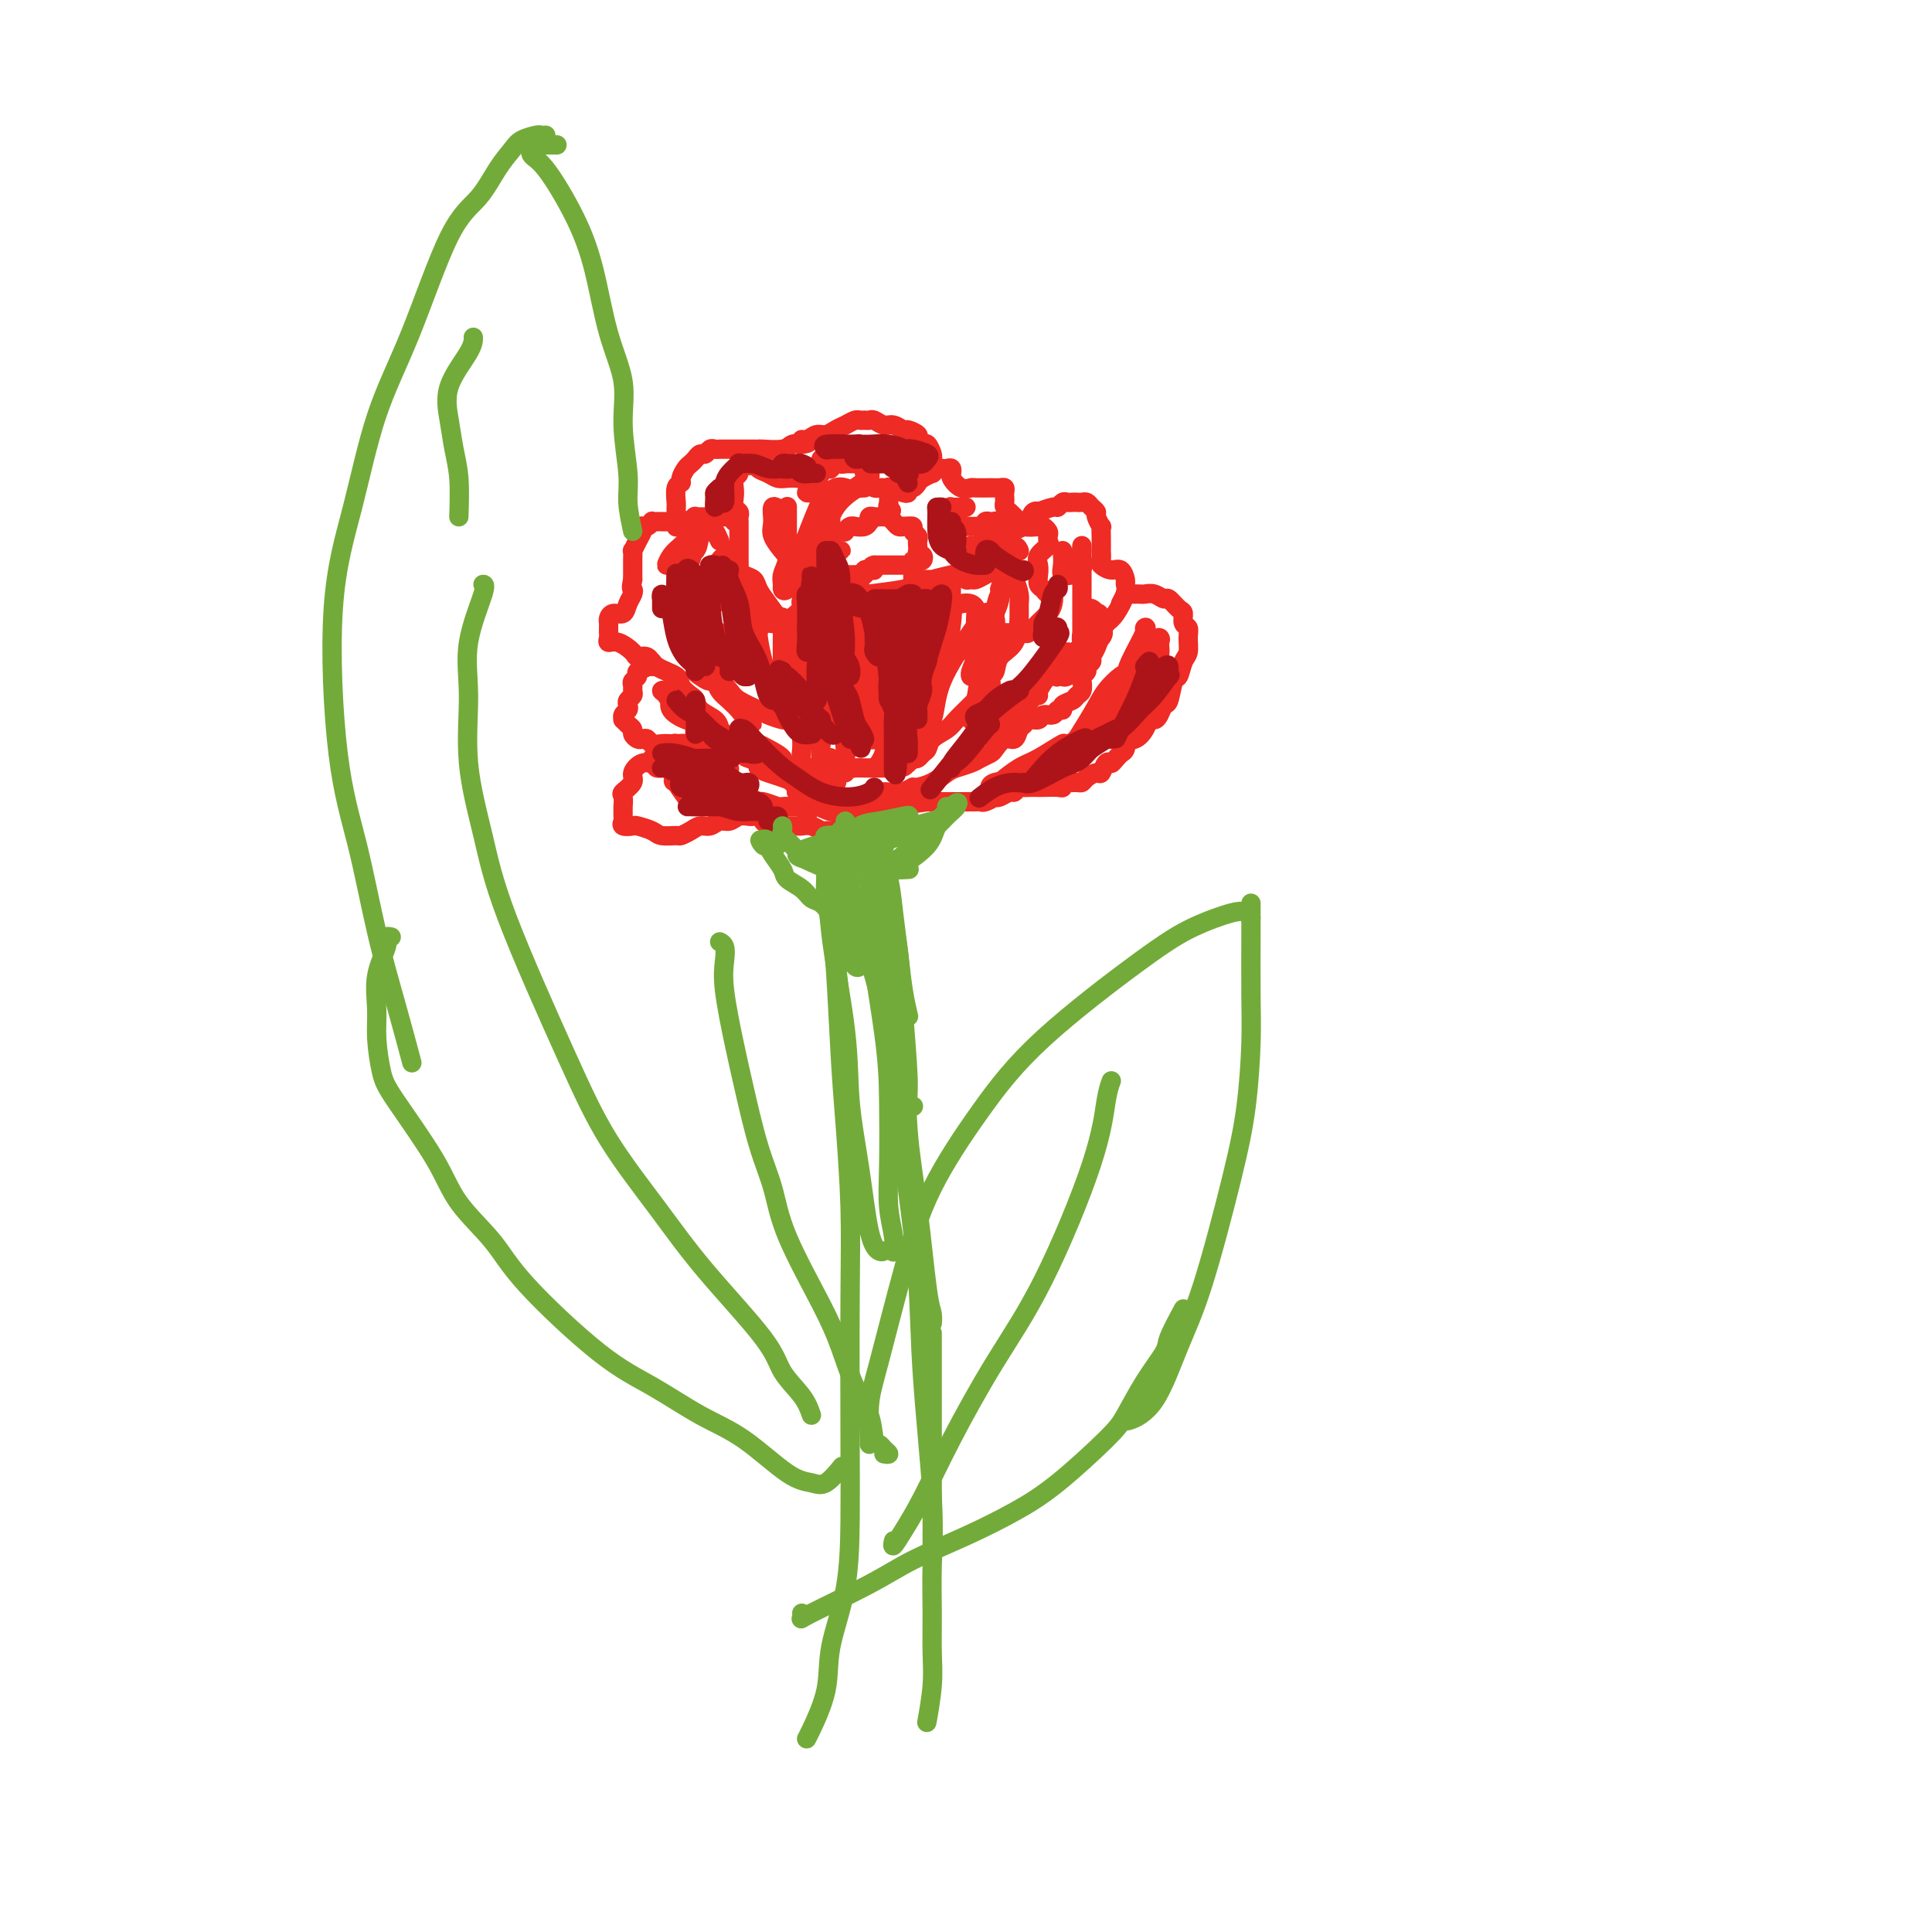 <svg viewBox='0 0 400 400' version='1.1' xmlns='http://www.w3.org/2000/svg' xmlns:xlink='http://www.w3.org/1999/xlink'><g fill='none' stroke='#EE2B24' stroke-width='4' stroke-linecap='round' stroke-linejoin='round'><path d='M175,110c-0.079,0.114 -0.158,0.228 0,0c0.158,-0.228 0.554,-0.797 1,-1c0.446,-0.203 0.943,-0.039 1,0c0.057,0.039 -0.325,-0.046 0,0c0.325,0.046 1.358,0.223 2,0c0.642,-0.223 0.893,-0.844 1,-1c0.107,-0.156 0.070,0.154 0,0c-0.070,-0.154 -0.172,-0.773 0,-1c0.172,-0.227 0.620,-0.062 1,0c0.380,0.062 0.693,0.019 1,0c0.307,-0.019 0.607,-0.016 1,0c0.393,0.016 0.879,0.043 1,0c0.121,-0.043 -0.122,-0.156 0,0c0.122,0.156 0.610,0.580 1,1c0.390,0.420 0.683,0.834 1,1c0.317,0.166 0.659,0.083 1,0'/><path d='M187,109c2.100,-0.158 1.351,-0.053 1,0c-0.351,0.053 -0.304,0.056 0,0c0.304,-0.056 0.866,-0.170 1,0c0.134,0.170 -0.160,0.622 0,1c0.160,0.378 0.774,0.680 1,1c0.226,0.320 0.064,0.659 0,1c-0.064,0.341 -0.030,0.684 0,1c0.030,0.316 0.058,0.606 0,1c-0.058,0.394 -0.200,0.894 0,1c0.200,0.106 0.743,-0.182 1,0c0.257,0.182 0.227,0.833 0,1c-0.227,0.167 -0.651,-0.151 -1,0c-0.349,0.151 -0.622,0.773 -1,1c-0.378,0.227 -0.861,0.061 -1,0c-0.139,-0.061 0.065,-0.016 0,0c-0.065,0.016 -0.399,0.004 -1,0c-0.601,-0.004 -1.471,-0.001 -2,0c-0.529,0.001 -0.719,0.000 -1,0c-0.281,-0.000 -0.653,-0.000 -1,0c-0.347,0.000 -0.671,0.000 -1,0c-0.329,-0.000 -0.665,-0.000 -1,0'/><path d='M181,117c-1.172,0.228 -0.103,0.797 0,1c0.103,0.203 -0.760,0.040 -1,0c-0.240,-0.040 0.143,0.042 0,0c-0.143,-0.042 -0.812,-0.207 -1,0c-0.188,0.207 0.103,0.788 0,1c-0.103,0.212 -0.601,0.057 -1,0c-0.399,-0.057 -0.698,-0.016 -1,0c-0.302,0.016 -0.606,0.005 -1,0c-0.394,-0.005 -0.876,-0.005 -1,0c-0.124,0.005 0.110,0.016 0,0c-0.110,-0.016 -0.566,-0.060 -1,0c-0.434,0.060 -0.847,0.223 -1,0c-0.153,-0.223 -0.045,-0.833 0,-1c0.045,-0.167 0.029,0.109 0,0c-0.029,-0.109 -0.071,-0.604 0,-1c0.071,-0.396 0.254,-0.695 0,-1c-0.254,-0.305 -0.947,-0.618 -1,-1c-0.053,-0.382 0.532,-0.834 1,-1c0.468,-0.166 0.818,-0.045 1,0c0.182,0.045 0.195,0.013 0,0c-0.195,-0.013 -0.597,-0.006 -1,0'/><path d='M173,114c0.000,-0.833 0.000,-0.417 0,0'/><path d='M172,120c0.017,0.291 0.033,0.582 0,1c-0.033,0.418 -0.117,0.964 0,2c0.117,1.036 0.435,2.562 1,4c0.565,1.438 1.378,2.787 2,4c0.622,1.213 1.052,2.288 2,4c0.948,1.712 2.414,4.061 3,5c0.586,0.939 0.293,0.470 0,0'/><path d='M189,117c0.002,-0.501 0.003,-1.002 0,-1c-0.003,0.002 -0.011,0.506 0,1c0.011,0.494 0.041,0.977 0,3c-0.041,2.023 -0.155,5.586 0,8c0.155,2.414 0.578,3.678 1,5c0.422,1.322 0.845,2.702 1,4c0.155,1.298 0.044,2.514 0,3c-0.044,0.486 -0.022,0.243 0,0'/><path d='M174,136c-0.185,-0.034 -0.371,-0.067 -1,0c-0.629,0.067 -1.702,0.236 -2,0c-0.298,-0.236 0.178,-0.876 0,-1c-0.178,-0.124 -1.010,0.270 -2,0c-0.990,-0.270 -2.139,-1.202 -3,-2c-0.861,-0.798 -1.434,-1.460 -2,-2c-0.566,-0.540 -1.125,-0.956 -2,-2c-0.875,-1.044 -2.067,-2.715 -3,-4c-0.933,-1.285 -1.609,-2.185 -2,-3c-0.391,-0.815 -0.497,-1.545 -1,-2c-0.503,-0.455 -1.403,-0.636 -2,-1c-0.597,-0.364 -0.892,-0.912 -1,-1c-0.108,-0.088 -0.029,0.285 0,0c0.029,-0.285 0.008,-1.228 0,-2c-0.008,-0.772 -0.002,-1.373 0,-2c0.002,-0.627 0.000,-1.281 0,-2c-0.000,-0.719 0.001,-1.502 0,-2c-0.001,-0.498 -0.004,-0.710 0,-1c0.004,-0.290 0.015,-0.658 0,-1c-0.015,-0.342 -0.056,-0.658 0,-1c0.056,-0.342 0.210,-0.712 0,-1c-0.210,-0.288 -0.784,-0.496 -1,-1c-0.216,-0.504 -0.073,-1.305 0,-2c0.073,-0.695 0.075,-1.283 0,-2c-0.075,-0.717 -0.226,-1.563 0,-2c0.226,-0.437 0.830,-0.464 1,-1c0.170,-0.536 -0.094,-1.582 0,-2c0.094,-0.418 0.547,-0.209 1,0'/><path d='M154,96c0.175,-3.545 0.613,-0.908 1,0c0.387,0.908 0.722,0.086 1,0c0.278,-0.086 0.498,0.565 1,1c0.502,0.435 1.286,0.653 2,1c0.714,0.347 1.357,0.822 2,1c0.643,0.178 1.284,0.059 2,0c0.716,-0.059 1.506,-0.057 2,0c0.494,0.057 0.692,0.169 1,0c0.308,-0.169 0.728,-0.620 1,-1c0.272,-0.380 0.398,-0.690 1,-1c0.602,-0.310 1.680,-0.620 2,-1c0.320,-0.380 -0.117,-0.830 0,-1c0.117,-0.170 0.790,-0.060 1,0c0.210,0.060 -0.042,0.069 0,0c0.042,-0.069 0.378,-0.215 1,0c0.622,0.215 1.530,0.792 2,1c0.470,0.208 0.503,0.046 1,0c0.497,-0.046 1.457,0.025 2,0c0.543,-0.025 0.667,-0.147 1,0c0.333,0.147 0.873,0.564 1,1c0.127,0.436 -0.159,0.891 0,1c0.159,0.109 0.764,-0.128 1,0c0.236,0.128 0.105,0.623 0,1c-0.105,0.377 -0.182,0.637 0,1c0.182,0.363 0.623,0.828 1,1c0.377,0.172 0.689,0.052 1,0c0.311,-0.052 0.619,-0.036 1,0c0.381,0.036 0.834,0.092 1,0c0.166,-0.092 0.045,-0.332 0,0c-0.045,0.332 -0.013,1.238 0,2c0.013,0.762 0.006,1.381 0,2'/><path d='M184,105c1.089,1.400 0.311,0.400 0,0c-0.311,-0.400 -0.156,-0.200 0,0'/><path d='M187,102c0.446,0.120 0.892,0.240 1,0c0.108,-0.240 -0.121,-0.839 0,-1c0.121,-0.161 0.592,0.115 1,0c0.408,-0.115 0.753,-0.623 1,-1c0.247,-0.377 0.395,-0.623 1,-1c0.605,-0.377 1.667,-0.885 2,-1c0.333,-0.115 -0.065,0.164 0,0c0.065,-0.164 0.592,-0.772 1,-1c0.408,-0.228 0.698,-0.076 1,0c0.302,0.076 0.615,0.075 1,0c0.385,-0.075 0.841,-0.223 1,0c0.159,0.223 0.022,0.816 0,1c-0.022,0.184 0.072,-0.042 0,0c-0.072,0.042 -0.310,0.351 0,1c0.310,0.649 1.168,1.638 2,2c0.832,0.362 1.637,0.097 2,0c0.363,-0.097 0.283,-0.027 1,0c0.717,0.027 2.231,0.010 3,0c0.769,-0.010 0.795,-0.014 1,0c0.205,0.014 0.591,0.045 1,0c0.409,-0.045 0.841,-0.167 1,0c0.159,0.167 0.046,0.622 0,1c-0.046,0.378 -0.023,0.679 0,1c0.023,0.321 0.047,0.663 0,1c-0.047,0.337 -0.167,0.668 0,1c0.167,0.332 0.619,0.666 1,1c0.381,0.334 0.690,0.667 1,1'/><path d='M210,107c0.521,1.095 0.823,0.832 1,1c0.177,0.168 0.230,0.766 1,1c0.770,0.234 2.258,0.104 3,0c0.742,-0.104 0.737,-0.183 1,0c0.263,0.183 0.795,0.629 1,1c0.205,0.371 0.083,0.666 0,1c-0.083,0.334 -0.127,0.708 0,1c0.127,0.292 0.426,0.502 0,1c-0.426,0.498 -1.575,1.285 -2,2c-0.425,0.715 -0.125,1.359 0,2c0.125,0.641 0.076,1.281 0,2c-0.076,0.719 -0.177,1.519 0,2c0.177,0.481 0.634,0.643 1,1c0.366,0.357 0.642,0.910 1,1c0.358,0.090 0.797,-0.284 1,0c0.203,0.284 0.171,1.225 0,2c-0.171,0.775 -0.481,1.385 -1,2c-0.519,0.615 -1.249,1.237 -2,2c-0.751,0.763 -1.525,1.669 -2,2c-0.475,0.331 -0.651,0.089 -1,0c-0.349,-0.089 -0.871,-0.024 -1,0c-0.129,0.024 0.133,0.007 0,0c-0.133,-0.007 -0.662,-0.003 -1,0c-0.338,0.003 -0.484,0.004 -1,0c-0.516,-0.004 -1.402,-0.012 -2,0c-0.598,0.012 -0.908,0.044 -1,0c-0.092,-0.044 0.033,-0.164 0,0c-0.033,0.164 -0.225,0.611 -1,1c-0.775,0.389 -2.132,0.720 -3,1c-0.868,0.280 -1.248,0.509 -2,1c-0.752,0.491 -1.876,1.246 -3,2'/><path d='M197,136c-2.989,0.879 -2.461,0.576 -3,1c-0.539,0.424 -2.145,1.576 -3,2c-0.855,0.424 -0.959,0.121 -1,0c-0.041,-0.121 -0.021,-0.061 0,0'/><path d='M152,115c0.090,-0.398 0.180,-0.795 0,-1c-0.180,-0.205 -0.629,-0.217 -1,0c-0.371,0.217 -0.663,0.665 -1,1c-0.337,0.335 -0.717,0.558 -1,1c-0.283,0.442 -0.468,1.102 -1,2c-0.532,0.898 -1.411,2.034 -2,3c-0.589,0.966 -0.888,1.761 -1,2c-0.112,0.239 -0.038,-0.078 0,0c0.038,0.078 0.040,0.553 0,1c-0.040,0.447 -0.124,0.867 0,1c0.124,0.133 0.454,-0.021 1,0c0.546,0.021 1.308,0.216 2,0c0.692,-0.216 1.312,-0.842 2,-1c0.688,-0.158 1.442,0.152 2,0c0.558,-0.152 0.919,-0.767 1,-1c0.081,-0.233 -0.119,-0.084 0,0c0.119,0.084 0.558,0.102 1,0c0.442,-0.102 0.888,-0.325 1,0c0.112,0.325 -0.108,1.197 0,2c0.108,0.803 0.545,1.537 1,2c0.455,0.463 0.926,0.654 1,1c0.074,0.346 -0.251,0.848 0,1c0.251,0.152 1.078,-0.045 2,0c0.922,0.045 1.938,0.332 3,0c1.062,-0.332 2.171,-1.282 3,-2c0.829,-0.718 1.380,-1.205 2,-2c0.620,-0.795 1.310,-1.897 2,-3'/><path d='M169,122c1.504,-1.319 1.765,-1.115 2,-1c0.235,0.115 0.443,0.143 1,0c0.557,-0.143 1.462,-0.456 2,0c0.538,0.456 0.709,1.681 1,2c0.291,0.319 0.703,-0.268 1,0c0.297,0.268 0.478,1.392 1,2c0.522,0.608 1.386,0.700 2,1c0.614,0.300 0.980,0.806 1,1c0.020,0.194 -0.304,0.074 0,0c0.304,-0.074 1.237,-0.103 2,0c0.763,0.103 1.356,0.339 2,0c0.644,-0.339 1.338,-1.254 2,-2c0.662,-0.746 1.293,-1.325 2,-2c0.707,-0.675 1.492,-1.448 2,-2c0.508,-0.552 0.739,-0.884 1,-1c0.261,-0.116 0.553,-0.017 1,0c0.447,0.017 1.051,-0.048 1,0c-0.051,0.048 -0.756,0.208 0,0c0.756,-0.208 2.972,-0.784 4,-1c1.028,-0.216 0.867,-0.072 1,0c0.133,0.072 0.560,0.073 1,0c0.440,-0.073 0.894,-0.218 1,0c0.106,0.218 -0.137,0.801 0,1c0.137,0.199 0.652,0.015 1,0c0.348,-0.015 0.528,0.140 1,0c0.472,-0.140 1.237,-0.575 2,-1c0.763,-0.425 1.525,-0.840 2,-1c0.475,-0.160 0.663,-0.063 1,0c0.337,0.063 0.821,0.094 1,0c0.179,-0.094 0.051,-0.313 0,0c-0.051,0.313 -0.026,1.156 0,2'/><path d='M208,120c2.500,0.000 1.250,0.000 0,0'/><path d='M209,120c-0.083,-0.457 -0.166,-0.914 0,-1c0.166,-0.086 0.579,0.200 1,1c0.421,0.800 0.848,2.114 1,3c0.152,0.886 0.028,1.344 0,2c-0.028,0.656 0.042,1.509 0,3c-0.042,1.491 -0.194,3.618 -1,5c-0.806,1.382 -2.267,2.019 -3,3c-0.733,0.981 -0.739,2.308 -1,3c-0.261,0.692 -0.779,0.751 -1,1c-0.221,0.249 -0.146,0.689 0,1c0.146,0.311 0.364,0.492 0,1c-0.364,0.508 -1.309,1.343 -2,2c-0.691,0.657 -1.127,1.135 -2,2c-0.873,0.865 -2.184,2.115 -3,3c-0.816,0.885 -1.136,1.404 -2,2c-0.864,0.596 -2.273,1.270 -3,2c-0.727,0.730 -0.772,1.515 -1,2c-0.228,0.485 -0.638,0.669 -1,1c-0.362,0.331 -0.675,0.809 -1,1c-0.325,0.191 -0.663,0.096 -1,0'/><path d='M189,157c-3.442,3.648 -1.549,0.767 -1,0c0.549,-0.767 -0.248,0.579 -1,1c-0.752,0.421 -1.458,-0.083 -2,0c-0.542,0.083 -0.918,0.754 -1,1c-0.082,0.246 0.130,0.066 0,0c-0.130,-0.066 -0.601,-0.018 -1,0c-0.399,0.018 -0.727,0.006 -1,0c-0.273,-0.006 -0.493,-0.006 -1,0c-0.507,0.006 -1.301,0.017 -2,0c-0.699,-0.017 -1.301,-0.061 -2,0c-0.699,0.061 -1.494,0.226 -2,0c-0.506,-0.226 -0.723,-0.844 -1,-1c-0.277,-0.156 -0.613,0.150 -1,0c-0.387,-0.150 -0.825,-0.757 -1,-1c-0.175,-0.243 -0.088,-0.121 0,0'/><path d='M150,132c-0.310,-0.350 -0.619,-0.700 -1,-1c-0.381,-0.300 -0.832,-0.551 -1,0c-0.168,0.551 -0.053,1.905 0,3c0.053,1.095 0.042,1.931 0,3c-0.042,1.069 -0.117,2.370 0,3c0.117,0.630 0.424,0.588 1,1c0.576,0.412 1.419,1.277 2,2c0.581,0.723 0.900,1.303 2,2c1.100,0.697 2.981,1.510 4,2c1.019,0.490 1.177,0.655 2,1c0.823,0.345 2.311,0.869 3,1c0.689,0.131 0.577,-0.132 1,0c0.423,0.132 1.380,0.659 2,1c0.620,0.341 0.903,0.497 1,1c0.097,0.503 0.007,1.354 0,2c-0.007,0.646 0.067,1.087 0,2c-0.067,0.913 -0.277,2.297 0,3c0.277,0.703 1.041,0.724 2,1c0.959,0.276 2.113,0.806 3,1c0.887,0.194 1.508,0.052 2,0c0.492,-0.052 0.855,-0.015 1,0c0.145,0.015 0.073,0.007 0,0'/><path d='M213,108c0.287,-0.837 0.573,-1.673 1,-2c0.427,-0.327 0.993,-0.144 1,0c0.007,0.144 -0.545,0.249 0,0c0.545,-0.249 2.188,-0.851 3,-1c0.812,-0.149 0.795,0.156 1,0c0.205,-0.156 0.632,-0.774 1,-1c0.368,-0.226 0.676,-0.061 1,0c0.324,0.061 0.664,0.019 1,0c0.336,-0.019 0.668,-0.016 1,0c0.332,0.016 0.662,0.044 1,0c0.338,-0.044 0.683,-0.162 1,0c0.317,0.162 0.607,0.602 1,1c0.393,0.398 0.890,0.752 1,1c0.110,0.248 -0.167,0.390 0,1c0.167,0.610 0.777,1.689 1,2c0.223,0.311 0.060,-0.144 0,0c-0.060,0.144 -0.018,0.889 0,2c0.018,1.111 0.011,2.589 0,3c-0.011,0.411 -0.024,-0.246 0,0c0.024,0.246 0.087,1.393 0,2c-0.087,0.607 -0.325,0.673 0,1c0.325,0.327 1.213,0.915 2,1c0.787,0.085 1.473,-0.332 2,0c0.527,0.332 0.895,1.412 1,2c0.105,0.588 -0.054,0.683 0,1c0.054,0.317 0.322,0.854 0,2c-0.322,1.146 -1.235,2.899 -2,4c-0.765,1.101 -1.383,1.551 -2,2'/><path d='M229,129c-0.802,1.538 -0.807,1.382 -1,2c-0.193,0.618 -0.572,2.011 -1,3c-0.428,0.989 -0.903,1.575 -1,2c-0.097,0.425 0.184,0.690 0,1c-0.184,0.310 -0.833,0.664 -1,1c-0.167,0.336 0.148,0.653 0,1c-0.148,0.347 -0.759,0.723 -1,1c-0.241,0.277 -0.111,0.455 0,1c0.111,0.545 0.202,1.456 0,2c-0.202,0.544 -0.698,0.719 -1,1c-0.302,0.281 -0.408,0.668 -1,1c-0.592,0.332 -1.668,0.610 -2,1c-0.332,0.390 0.081,0.893 0,1c-0.081,0.107 -0.655,-0.183 -1,0c-0.345,0.183 -0.459,0.837 -1,1c-0.541,0.163 -1.507,-0.165 -2,0c-0.493,0.165 -0.513,0.823 -1,1c-0.487,0.177 -1.443,-0.126 -2,0c-0.557,0.126 -0.717,0.682 -1,1c-0.283,0.318 -0.691,0.400 -1,1c-0.309,0.600 -0.520,1.719 -1,2c-0.480,0.281 -1.230,-0.276 -2,0c-0.770,0.276 -1.561,1.384 -2,2c-0.439,0.616 -0.525,0.742 -1,1c-0.475,0.258 -1.337,0.650 -2,1c-0.663,0.350 -1.127,0.658 -2,1c-0.873,0.342 -2.157,0.719 -3,1c-0.843,0.281 -1.247,0.467 -2,1c-0.753,0.533 -1.857,1.413 -3,2c-1.143,0.587 -2.327,0.882 -3,1c-0.673,0.118 -0.837,0.059 -1,0'/><path d='M189,163c-5.167,2.667 -2.583,1.333 0,0'/><path d='M152,108c0.099,-0.423 0.198,-0.845 0,-1c-0.198,-0.155 -0.692,-0.041 -1,0c-0.308,0.041 -0.431,0.010 -1,0c-0.569,-0.010 -1.585,0.001 -2,0c-0.415,-0.001 -0.229,-0.014 -1,0c-0.771,0.014 -2.500,0.056 -3,0c-0.500,-0.056 0.227,-0.211 0,0c-0.227,0.211 -1.408,0.789 -2,1c-0.592,0.211 -0.593,0.057 -1,0c-0.407,-0.057 -1.219,-0.016 -2,0c-0.781,0.016 -1.533,0.008 -2,0c-0.467,-0.008 -0.651,-0.016 -1,0c-0.349,0.016 -0.864,0.056 -1,0c-0.136,-0.056 0.108,-0.209 0,0c-0.108,0.209 -0.568,0.779 -1,1c-0.432,0.221 -0.838,0.091 -1,0c-0.162,-0.091 -0.082,-0.145 0,0c0.082,0.145 0.166,0.490 0,1c-0.166,0.510 -0.580,1.187 -1,2c-0.420,0.813 -0.845,1.762 -1,2c-0.155,0.238 -0.042,-0.235 0,0c0.042,0.235 0.011,1.176 0,2c-0.011,0.824 -0.003,1.529 0,2c0.003,0.471 0.001,0.706 0,1c-0.001,0.294 -0.000,0.647 0,1'/><path d='M131,120c-0.478,2.118 -0.173,1.912 0,2c0.173,0.088 0.214,0.472 0,1c-0.214,0.528 -0.684,1.202 -1,2c-0.316,0.798 -0.477,1.719 -1,2c-0.523,0.281 -1.408,-0.078 -2,0c-0.592,0.078 -0.891,0.595 -1,1c-0.109,0.405 -0.029,0.700 0,1c0.029,0.300 0.007,0.607 0,1c-0.007,0.393 0.003,0.874 0,1c-0.003,0.126 -0.018,-0.103 0,0c0.018,0.103 0.070,0.540 0,1c-0.070,0.460 -0.261,0.945 0,1c0.261,0.055 0.974,-0.319 2,0c1.026,0.319 2.367,1.331 3,2c0.633,0.669 0.560,0.994 1,1c0.440,0.006 1.392,-0.307 2,0c0.608,0.307 0.870,1.233 2,2c1.130,0.767 3.127,1.374 4,2c0.873,0.626 0.623,1.270 1,2c0.377,0.730 1.383,1.546 2,2c0.617,0.454 0.846,0.544 1,1c0.154,0.456 0.234,1.277 1,2c0.766,0.723 2.219,1.350 3,2c0.781,0.650 0.891,1.325 1,2'/><path d='M149,151c3.904,3.592 2.164,2.573 2,2c-0.164,-0.573 1.247,-0.701 2,0c0.753,0.701 0.848,2.229 1,3c0.152,0.771 0.361,0.784 1,1c0.639,0.216 1.708,0.636 2,1c0.292,0.364 -0.194,0.672 0,1c0.194,0.328 1.068,0.676 2,1c0.932,0.324 1.922,0.623 3,1c1.078,0.377 2.244,0.833 3,1c0.756,0.167 1.103,0.045 2,0c0.897,-0.045 2.343,-0.012 3,0c0.657,0.012 0.523,0.003 1,0c0.477,-0.003 1.565,-0.001 2,0c0.435,0.001 0.218,0.000 0,0'/><path d='M140,109c-0.000,0.089 -0.000,0.178 0,0c0.000,-0.178 0.000,-0.623 0,-1c-0.000,-0.377 -0.001,-0.686 0,-1c0.001,-0.314 0.004,-0.634 0,-1c-0.004,-0.366 -0.016,-0.780 0,-1c0.016,-0.220 0.060,-0.248 0,-1c-0.060,-0.752 -0.223,-2.229 0,-3c0.223,-0.771 0.833,-0.836 1,-1c0.167,-0.164 -0.110,-0.426 0,-1c0.110,-0.574 0.607,-1.459 1,-2c0.393,-0.541 0.683,-0.737 1,-1c0.317,-0.263 0.663,-0.592 1,-1c0.337,-0.408 0.667,-0.894 1,-1c0.333,-0.106 0.669,0.168 1,0c0.331,-0.168 0.657,-0.777 1,-1c0.343,-0.223 0.703,-0.060 1,0c0.297,0.060 0.531,0.016 1,0c0.469,-0.016 1.172,-0.004 2,0c0.828,0.004 1.781,0.001 2,0c0.219,-0.001 -0.295,-0.001 0,0c0.295,0.001 1.399,0.001 2,0c0.601,-0.001 0.699,-0.004 1,0c0.301,0.004 0.804,0.015 1,0c0.196,-0.015 0.083,-0.056 1,0c0.917,0.056 2.862,0.207 4,0c1.138,-0.207 1.468,-0.774 2,-1c0.532,-0.226 1.266,-0.113 2,0'/><path d='M166,92c2.904,-0.398 0.665,-0.894 0,-1c-0.665,-0.106 0.244,0.179 1,0c0.756,-0.179 1.358,-0.822 2,-1c0.642,-0.178 1.324,0.110 2,0c0.676,-0.110 1.347,-0.618 2,-1c0.653,-0.382 1.288,-0.638 2,-1c0.712,-0.362 1.499,-0.830 2,-1c0.501,-0.170 0.715,-0.041 1,0c0.285,0.041 0.642,-0.004 1,0c0.358,0.004 0.716,0.058 1,0c0.284,-0.058 0.495,-0.227 1,0c0.505,0.227 1.306,0.848 2,1c0.694,0.152 1.281,-0.167 2,0c0.719,0.167 1.569,0.820 2,1c0.431,0.180 0.444,-0.111 1,0c0.556,0.111 1.655,0.625 2,1c0.345,0.375 -0.065,0.611 0,1c0.065,0.389 0.606,0.931 1,1c0.394,0.069 0.641,-0.335 1,0c0.359,0.335 0.828,1.410 1,2c0.172,0.590 0.046,0.694 0,1c-0.046,0.306 -0.012,0.813 0,1c0.012,0.187 0.004,0.053 0,0c-0.004,-0.053 -0.002,-0.027 0,0'/><path d='M135,138c0.130,-0.399 0.260,-0.797 0,-1c-0.260,-0.203 -0.911,-0.209 -1,0c-0.089,0.209 0.383,0.633 0,1c-0.383,0.367 -1.619,0.676 -2,1c-0.381,0.324 0.095,0.664 0,1c-0.095,0.336 -0.761,0.667 -1,1c-0.239,0.333 -0.050,0.666 0,1c0.050,0.334 -0.038,0.667 0,1c0.038,0.333 0.203,0.666 0,1c-0.203,0.334 -0.772,0.668 -1,1c-0.228,0.332 -0.114,0.663 0,1c0.114,0.337 0.230,0.682 0,1c-0.230,0.318 -0.804,0.610 -1,1c-0.196,0.390 -0.015,0.878 0,1c0.015,0.122 -0.137,-0.121 0,0c0.137,0.121 0.561,0.607 1,1c0.439,0.393 0.891,0.693 1,1c0.109,0.307 -0.126,0.622 0,1c0.126,0.378 0.614,0.819 1,1c0.386,0.181 0.670,0.101 1,0c0.330,-0.101 0.707,-0.223 1,0c0.293,0.223 0.502,0.791 1,1c0.498,0.209 1.285,0.060 2,0c0.715,-0.060 1.357,-0.030 2,0'/><path d='M139,154c1.803,0.924 1.310,0.234 1,0c-0.310,-0.234 -0.439,-0.011 0,0c0.439,0.011 1.445,-0.189 2,0c0.555,0.189 0.659,0.768 1,1c0.341,0.232 0.917,0.117 1,0c0.083,-0.117 -0.329,-0.238 0,0c0.329,0.238 1.397,0.833 2,1c0.603,0.167 0.740,-0.096 1,0c0.260,0.096 0.643,0.549 1,1c0.357,0.451 0.687,0.899 1,1c0.313,0.101 0.610,-0.147 1,0c0.390,0.147 0.874,0.687 1,1c0.126,0.313 -0.104,0.398 0,1c0.104,0.602 0.543,1.720 1,2c0.457,0.280 0.932,-0.280 1,0c0.068,0.280 -0.272,1.399 0,2c0.272,0.601 1.157,0.683 2,1c0.843,0.317 1.644,0.870 2,1c0.356,0.130 0.267,-0.161 1,0c0.733,0.161 2.289,0.775 3,1c0.711,0.225 0.579,0.060 1,0c0.421,-0.060 1.397,-0.016 2,0c0.603,0.016 0.833,0.004 1,0c0.167,-0.004 0.272,-0.000 1,0c0.728,0.000 2.081,-0.003 3,0c0.919,0.003 1.405,0.011 2,0c0.595,-0.011 1.297,-0.042 2,0c0.703,0.042 1.405,0.155 2,0c0.595,-0.155 1.083,-0.580 2,-1c0.917,-0.420 2.262,-0.834 3,-1c0.738,-0.166 0.869,-0.083 1,0'/><path d='M181,165c3.483,-0.536 2.191,-0.876 2,-1c-0.191,-0.124 0.720,-0.033 1,0c0.280,0.033 -0.069,0.009 0,0c0.069,-0.009 0.557,-0.002 1,0c0.443,0.002 0.841,0.001 1,0c0.159,-0.001 0.080,-0.000 0,0'/><path d='M232,125c0.447,-0.845 0.893,-1.691 1,-2c0.107,-0.309 -0.127,-0.083 0,0c0.127,0.083 0.614,0.021 1,0c0.386,-0.021 0.671,-0.001 1,0c0.329,0.001 0.703,-0.016 1,0c0.297,0.016 0.517,0.064 1,0c0.483,-0.064 1.230,-0.239 2,0c0.770,0.239 1.564,0.894 2,1c0.436,0.106 0.513,-0.337 1,0c0.487,0.337 1.384,1.454 2,2c0.616,0.546 0.950,0.521 1,1c0.050,0.479 -0.186,1.464 0,2c0.186,0.536 0.793,0.624 1,1c0.207,0.376 0.014,1.039 0,2c-0.014,0.961 0.151,2.219 0,3c-0.151,0.781 -0.618,1.083 -1,2c-0.382,0.917 -0.680,2.448 -1,3c-0.320,0.552 -0.663,0.124 -1,1c-0.337,0.876 -0.668,3.056 -1,4c-0.332,0.944 -0.666,0.651 -1,1c-0.334,0.349 -0.669,1.341 -1,2c-0.331,0.659 -0.656,0.986 -1,1c-0.344,0.014 -0.705,-0.285 -1,0c-0.295,0.285 -0.523,1.155 -1,2c-0.477,0.845 -1.202,1.666 -2,2c-0.798,0.334 -1.667,0.182 -2,0c-0.333,-0.182 -0.128,-0.395 0,0c0.128,0.395 0.179,1.399 0,2c-0.179,0.601 -0.590,0.801 -1,1'/><path d='M232,156c-1.953,2.188 -1.836,2.158 -2,2c-0.164,-0.158 -0.607,-0.445 -1,0c-0.393,0.445 -0.734,1.622 -1,2c-0.266,0.378 -0.456,-0.042 -1,0c-0.544,0.042 -1.442,0.546 -2,1c-0.558,0.454 -0.776,0.857 -1,1c-0.224,0.143 -0.453,0.024 -1,0c-0.547,-0.024 -1.411,0.046 -2,0c-0.589,-0.046 -0.902,-0.208 -1,0c-0.098,0.208 0.020,0.788 0,1c-0.020,0.212 -0.176,0.057 -1,0c-0.824,-0.057 -2.315,-0.016 -3,0c-0.685,0.016 -0.565,0.008 -1,0c-0.435,-0.008 -1.425,-0.017 -2,0c-0.575,0.017 -0.735,0.061 -1,0c-0.265,-0.061 -0.636,-0.226 -1,0c-0.364,0.226 -0.723,0.844 -1,1c-0.277,0.156 -0.473,-0.151 -1,0c-0.527,0.151 -1.384,0.758 -2,1c-0.616,0.242 -0.992,0.117 -1,0c-0.008,-0.117 0.351,-0.228 0,0c-0.351,0.228 -1.411,0.793 -2,1c-0.589,0.207 -0.706,0.055 -1,0c-0.294,-0.055 -0.765,-0.015 -1,0c-0.235,0.015 -0.234,0.004 -1,0c-0.766,-0.004 -2.299,-0.001 -3,0c-0.701,0.001 -0.569,0.000 -1,0c-0.431,-0.000 -1.425,-0.000 -2,0c-0.575,0.000 -0.732,0.000 -1,0c-0.268,-0.000 -0.648,-0.000 -1,0c-0.352,0.000 -0.676,0.000 -1,0'/><path d='M192,166c-5.445,0.769 -2.559,0.192 -2,0c0.559,-0.192 -1.211,0.000 -2,0c-0.789,-0.000 -0.597,-0.192 -1,0c-0.403,0.192 -1.403,0.770 -2,1c-0.597,0.230 -0.793,0.114 -1,0c-0.207,-0.114 -0.427,-0.227 -1,0c-0.573,0.227 -1.500,0.792 -2,1c-0.500,0.208 -0.574,0.057 -1,0c-0.426,-0.057 -1.204,-0.019 -2,0c-0.796,0.019 -1.608,0.021 -2,0c-0.392,-0.021 -0.363,-0.065 -1,0c-0.637,0.065 -1.940,0.238 -3,0c-1.060,-0.238 -1.878,-0.887 -3,-1c-1.122,-0.113 -2.548,0.310 -3,0c-0.452,-0.310 0.071,-1.353 0,-2c-0.071,-0.647 -0.734,-0.899 -1,-1c-0.266,-0.101 -0.133,-0.050 0,0'/><path d='M136,157c-0.466,-0.126 -0.932,-0.253 -1,0c-0.068,0.253 0.261,0.884 0,1c-0.261,0.116 -1.114,-0.283 -2,0c-0.886,0.283 -1.807,1.247 -2,2c-0.193,0.753 0.341,1.296 0,2c-0.341,0.704 -1.555,1.568 -2,2c-0.445,0.432 -0.119,0.430 0,1c0.119,0.570 0.030,1.712 0,2c-0.030,0.288 -0.001,-0.276 0,0c0.001,0.276 -0.027,1.394 0,2c0.027,0.606 0.108,0.701 0,1c-0.108,0.299 -0.406,0.802 0,1c0.406,0.198 1.517,0.091 2,0c0.483,-0.091 0.338,-0.167 1,0c0.662,0.167 2.131,0.578 3,1c0.869,0.422 1.139,0.855 2,1c0.861,0.145 2.314,0.001 3,0c0.686,-0.001 0.607,0.139 1,0c0.393,-0.139 1.260,-0.558 2,-1c0.740,-0.442 1.353,-0.907 2,-1c0.647,-0.093 1.329,0.185 2,0c0.671,-0.185 1.332,-0.834 2,-1c0.668,-0.166 1.345,0.152 2,0c0.655,-0.152 1.289,-0.773 2,-1c0.711,-0.227 1.499,-0.061 2,0c0.501,0.061 0.715,0.017 1,0c0.285,-0.017 0.643,-0.009 1,0'/><path d='M157,169c2.688,-0.453 0.909,0.414 1,1c0.091,0.586 2.051,0.889 3,1c0.949,0.111 0.887,0.029 1,0c0.113,-0.029 0.402,-0.004 1,0c0.598,0.004 1.507,-0.013 2,0c0.493,0.013 0.572,0.056 1,0c0.428,-0.056 1.206,-0.212 2,0c0.794,0.212 1.605,0.792 2,1c0.395,0.208 0.376,0.043 1,0c0.624,-0.043 1.892,0.037 3,0c1.108,-0.037 2.055,-0.192 3,-1c0.945,-0.808 1.888,-2.268 3,-3c1.112,-0.732 2.393,-0.736 3,-1c0.607,-0.264 0.541,-0.789 1,-1c0.459,-0.211 1.443,-0.109 2,0c0.557,0.109 0.685,0.225 1,0c0.315,-0.225 0.816,-0.791 1,-1c0.184,-0.209 0.053,-0.060 0,0c-0.053,0.060 -0.026,0.030 0,0'/><path d='M167,169c0.000,0.000 0.100,0.100 0.1,0.1'/><path d='M153,125c0.002,2.522 0.004,5.043 0,6c-0.004,0.957 -0.015,0.348 0,1c0.015,0.652 0.055,2.565 0,4c-0.055,1.435 -0.207,2.392 0,3c0.207,0.608 0.772,0.867 1,1c0.228,0.133 0.118,0.140 0,0c-0.118,-0.140 -0.243,-0.426 0,-1c0.243,-0.574 0.854,-1.436 1,-3c0.146,-1.564 -0.172,-3.831 0,-5c0.172,-1.169 0.834,-1.239 1,-1c0.166,0.239 -0.163,0.786 0,1c0.163,0.214 0.818,0.096 1,0c0.182,-0.096 -0.110,-0.171 0,1c0.110,1.171 0.621,3.588 1,5c0.379,1.412 0.627,1.821 1,3c0.373,1.179 0.870,3.130 1,4c0.130,0.870 -0.109,0.658 0,1c0.109,0.342 0.565,1.237 1,1c0.435,-0.237 0.848,-1.606 1,-3c0.152,-1.394 0.044,-2.813 0,-5c-0.044,-2.187 -0.022,-5.143 0,-7c0.022,-1.857 0.044,-2.615 0,-3c-0.044,-0.385 -0.156,-0.396 0,0c0.156,0.396 0.578,1.198 1,2'/><path d='M163,130c0.630,-1.678 0.704,1.125 1,3c0.296,1.875 0.815,2.820 1,4c0.185,1.180 0.035,2.594 0,4c-0.035,1.406 0.043,2.804 0,4c-0.043,1.196 -0.208,2.190 0,3c0.208,0.810 0.788,1.435 1,2c0.212,0.565 0.057,1.070 0,1c-0.057,-0.070 -0.017,-0.715 0,-1c0.017,-0.285 0.012,-0.210 0,-1c-0.012,-0.790 -0.032,-2.444 0,-4c0.032,-1.556 0.117,-3.015 0,-5c-0.117,-1.985 -0.435,-4.495 0,-6c0.435,-1.505 1.623,-2.006 2,-3c0.377,-0.994 -0.057,-2.483 0,-3c0.057,-0.517 0.604,-0.062 1,0c0.396,0.062 0.642,-0.270 1,0c0.358,0.270 0.829,1.141 1,2c0.171,0.859 0.042,1.707 0,3c-0.042,1.293 0.003,3.032 0,5c-0.003,1.968 -0.053,4.165 0,6c0.053,1.835 0.211,3.309 0,5c-0.211,1.691 -0.789,3.598 -1,5c-0.211,1.402 -0.053,2.300 0,3c0.053,0.700 0.002,1.202 0,1c-0.002,-0.202 0.045,-1.110 0,-2c-0.045,-0.890 -0.182,-1.764 0,-3c0.182,-1.236 0.681,-2.834 1,-5c0.319,-2.166 0.457,-4.900 1,-8c0.543,-3.100 1.492,-6.565 2,-9c0.508,-2.435 0.574,-3.838 1,-5c0.426,-1.162 1.213,-2.081 2,-3'/><path d='M177,123c1.247,-5.289 0.863,-1.511 1,0c0.137,1.511 0.794,0.756 1,1c0.206,0.244 -0.040,1.486 0,3c0.040,1.514 0.364,3.301 0,5c-0.364,1.699 -1.418,3.312 -2,6c-0.582,2.688 -0.692,6.452 -1,9c-0.308,2.548 -0.814,3.880 -1,5c-0.186,1.120 -0.051,2.028 0,3c0.051,0.972 0.019,2.007 0,3c-0.019,0.993 -0.026,1.942 0,2c0.026,0.058 0.083,-0.777 0,-1c-0.083,-0.223 -0.306,0.165 0,-2c0.306,-2.165 1.143,-6.882 2,-10c0.857,-3.118 1.736,-4.637 3,-7c1.264,-2.363 2.915,-5.571 4,-8c1.085,-2.429 1.606,-4.079 2,-5c0.394,-0.921 0.663,-1.113 1,-1c0.337,0.113 0.744,0.529 1,1c0.256,0.471 0.363,0.995 0,4c-0.363,3.005 -1.195,8.491 -2,12c-0.805,3.509 -1.584,5.040 -2,7c-0.416,1.960 -0.471,4.348 -1,6c-0.529,1.652 -1.534,2.566 -1,2c0.534,-0.566 2.605,-2.614 4,-5c1.395,-2.386 2.113,-5.110 3,-8c0.887,-2.890 1.944,-5.945 3,-9'/><path d='M192,136c2.237,-5.935 3.331,-10.773 4,-13c0.669,-2.227 0.913,-1.844 1,-2c0.087,-0.156 0.017,-0.850 0,-1c-0.017,-0.150 0.018,0.244 0,1c-0.018,0.756 -0.089,1.876 0,3c0.089,1.124 0.336,2.254 0,5c-0.336,2.746 -1.257,7.108 -2,10c-0.743,2.892 -1.310,4.312 -2,6c-0.690,1.688 -1.505,3.642 -2,5c-0.495,1.358 -0.672,2.120 -1,3c-0.328,0.880 -0.807,1.879 -1,2c-0.193,0.121 -0.098,-0.635 0,-1c0.098,-0.365 0.201,-0.340 1,-1c0.799,-0.660 2.294,-2.006 3,-4c0.706,-1.994 0.624,-4.638 2,-8c1.376,-3.362 4.212,-7.444 6,-10c1.788,-2.556 2.530,-3.587 3,-4c0.470,-0.413 0.669,-0.209 1,0c0.331,0.209 0.794,0.424 1,1c0.206,0.576 0.157,1.515 0,3c-0.157,1.485 -0.420,3.516 -1,5c-0.580,1.484 -1.476,2.420 -2,4c-0.524,1.580 -0.675,3.804 -1,5c-0.325,1.196 -0.823,1.366 -1,2c-0.177,0.634 -0.034,1.733 0,2c0.034,0.267 -0.040,-0.299 0,-1c0.040,-0.701 0.193,-1.536 1,-3c0.807,-1.464 2.268,-3.557 3,-7c0.732,-3.443 0.736,-8.235 1,-11c0.264,-2.765 0.790,-3.504 1,-4c0.210,-0.496 0.105,-0.748 0,-1'/><path d='M207,122c1.005,-3.905 0.518,-0.166 0,2c-0.518,2.166 -1.068,2.761 -2,5c-0.932,2.239 -2.246,6.122 -3,8c-0.754,1.878 -0.948,1.749 -1,2c-0.052,0.251 0.038,0.881 0,1c-0.038,0.119 -0.206,-0.272 0,-1c0.206,-0.728 0.785,-1.792 1,-3c0.215,-1.208 0.066,-2.559 0,-4c-0.066,-1.441 -0.051,-2.972 0,-4c0.051,-1.028 0.136,-1.553 0,-2c-0.136,-0.447 -0.493,-0.816 -1,-1c-0.507,-0.184 -1.165,-0.183 -2,0c-0.835,0.183 -1.846,0.548 -3,1c-1.154,0.452 -2.450,0.991 -4,2c-1.550,1.009 -3.352,2.489 -4,3c-0.648,0.511 -0.142,0.052 0,0c0.142,-0.052 -0.082,0.303 0,0c0.082,-0.303 0.468,-1.265 1,-2c0.532,-0.735 1.211,-1.245 2,-2c0.789,-0.755 1.689,-1.755 2,-3c0.311,-1.245 0.032,-2.734 0,-3c-0.032,-0.266 0.182,0.693 0,1c-0.182,0.307 -0.760,-0.036 -2,1c-1.240,1.036 -3.140,3.452 -5,5c-1.860,1.548 -3.679,2.228 -5,3c-1.321,0.772 -2.145,1.638 -3,2c-0.855,0.362 -1.740,0.221 -2,0c-0.260,-0.221 0.106,-0.523 0,-1c-0.106,-0.477 -0.682,-1.128 0,-2c0.682,-0.872 2.624,-1.963 4,-3c1.376,-1.037 2.188,-2.018 3,-3'/><path d='M183,124c1.495,-1.033 1.732,-0.616 3,-1c1.268,-0.384 3.567,-1.568 5,-2c1.433,-0.432 2.000,-0.113 2,0c-0.000,0.113 -0.568,0.019 -1,0c-0.432,-0.019 -0.728,0.036 -1,0c-0.272,-0.036 -0.520,-0.164 -1,0c-0.480,0.164 -1.190,0.618 -3,1c-1.810,0.382 -4.718,0.690 -7,1c-2.282,0.310 -3.937,0.623 -5,1c-1.063,0.377 -1.535,0.819 -2,1c-0.465,0.181 -0.923,0.101 -1,0c-0.077,-0.101 0.227,-0.223 1,0c0.773,0.223 2.014,0.792 4,1c1.986,0.208 4.715,0.056 7,0c2.285,-0.056 4.124,-0.015 6,0c1.876,0.015 3.788,0.005 5,0c1.212,-0.005 1.723,-0.003 2,0c0.277,0.003 0.319,0.007 -1,1c-1.319,0.993 -4.000,2.973 -6,5c-2.000,2.027 -3.318,4.100 -5,6c-1.682,1.900 -3.727,3.627 -5,5c-1.273,1.373 -1.773,2.393 -2,3c-0.227,0.607 -0.181,0.801 0,1c0.181,0.199 0.497,0.401 1,0c0.503,-0.401 1.193,-1.406 2,-2c0.807,-0.594 1.732,-0.778 4,-3c2.268,-2.222 5.880,-6.483 8,-9c2.120,-2.517 2.749,-3.291 3,-4c0.251,-0.709 0.126,-1.355 0,-2'/><path d='M196,127c2.705,-2.884 0.467,-0.594 -1,1c-1.467,1.594 -2.162,2.493 -4,5c-1.838,2.507 -4.818,6.622 -7,9c-2.182,2.378 -3.566,3.019 -4,4c-0.434,0.981 0.082,2.304 0,3c-0.082,0.696 -0.762,0.766 -1,1c-0.238,0.234 -0.034,0.630 0,1c0.034,0.370 -0.103,0.712 0,1c0.103,0.288 0.445,0.523 1,0c0.555,-0.523 1.324,-1.803 2,-3c0.676,-1.197 1.257,-2.312 2,-4c0.743,-1.688 1.646,-3.949 2,-5c0.354,-1.051 0.160,-0.891 0,-1c-0.160,-0.109 -0.286,-0.488 -1,1c-0.714,1.488 -2.016,4.844 -3,7c-0.984,2.156 -1.650,3.114 -2,4c-0.350,0.886 -0.382,1.701 0,2c0.382,0.299 1.180,0.080 2,0c0.820,-0.080 1.663,-0.023 2,0c0.337,0.023 0.169,0.011 0,0'/><path d='M220,114c-0.012,0.256 -0.024,0.512 0,1c0.024,0.488 0.083,1.208 0,2c-0.083,0.792 -0.310,1.656 0,2c0.310,0.344 1.155,0.168 2,0c0.845,-0.168 1.691,-0.328 2,-1c0.309,-0.672 0.083,-1.856 0,-3c-0.083,-1.144 -0.022,-2.246 0,-2c0.022,0.246 0.006,1.842 0,3c-0.006,1.158 -0.002,1.878 0,3c0.002,1.122 0.001,2.645 0,4c-0.001,1.355 -0.001,2.541 0,4c0.001,1.459 0.004,3.189 0,4c-0.004,0.811 -0.016,0.701 0,1c0.016,0.299 0.060,1.008 0,1c-0.060,-0.008 -0.223,-0.731 0,-2c0.223,-1.269 0.833,-3.082 1,-4c0.167,-0.918 -0.109,-0.939 0,-1c0.109,-0.061 0.603,-0.160 1,0c0.397,0.160 0.699,0.580 1,1'/><path d='M227,127c0.686,-0.364 0.901,0.725 1,1c0.099,0.275 0.081,-0.264 0,0c-0.081,0.264 -0.224,1.332 0,2c0.224,0.668 0.816,0.935 0,2c-0.816,1.065 -3.041,2.926 -4,4c-0.959,1.074 -0.653,1.359 -1,2c-0.347,0.641 -1.348,1.637 -2,2c-0.652,0.363 -0.956,0.091 -1,0c-0.044,-0.091 0.171,-0.002 0,0c-0.171,0.002 -0.728,-0.084 -1,0c-0.272,0.084 -0.261,0.339 0,0c0.261,-0.339 0.770,-1.272 1,-2c0.230,-0.728 0.181,-1.250 1,-2c0.819,-0.750 2.505,-1.729 3,-2c0.495,-0.271 -0.201,0.165 -1,1c-0.799,0.835 -1.702,2.067 -3,3c-1.298,0.933 -2.991,1.566 -5,3c-2.009,1.434 -4.334,3.668 -6,5c-1.666,1.332 -2.672,1.760 -3,2c-0.328,0.240 0.021,0.290 1,0c0.979,-0.290 2.587,-0.920 4,-2c1.413,-1.080 2.632,-2.610 4,-4c1.368,-1.390 2.886,-2.640 4,-4c1.114,-1.360 1.824,-2.828 2,-3c0.176,-0.172 -0.183,0.954 -1,2c-0.817,1.046 -2.090,2.013 -3,3c-0.910,0.987 -1.455,1.993 -2,3'/><path d='M215,143c-1.894,2.374 -3.629,4.307 -5,6c-1.371,1.693 -2.377,3.144 -3,4c-0.623,0.856 -0.861,1.115 -1,1c-0.139,-0.115 -0.177,-0.605 0,-1c0.177,-0.395 0.570,-0.694 1,-1c0.430,-0.306 0.899,-0.618 2,-2c1.101,-1.382 2.835,-3.834 4,-5c1.165,-1.166 1.761,-1.048 2,-1c0.239,0.048 0.119,0.024 0,0'/><path d='M236,134c0.445,-1.168 0.891,-2.335 1,-3c0.109,-0.665 -0.118,-0.827 0,-1c0.118,-0.173 0.581,-0.357 0,1c-0.581,1.357 -2.205,4.256 -3,6c-0.795,1.744 -0.762,2.334 -1,3c-0.238,0.666 -0.749,1.410 -1,2c-0.251,0.590 -0.242,1.027 0,1c0.242,-0.027 0.716,-0.519 1,-1c0.284,-0.481 0.377,-0.951 1,-2c0.623,-1.049 1.776,-2.678 3,-4c1.224,-1.322 2.519,-2.337 3,-3c0.481,-0.663 0.147,-0.973 0,-1c-0.147,-0.027 -0.108,0.228 0,1c0.108,0.772 0.284,2.061 0,3c-0.284,0.939 -1.028,1.530 -2,3c-0.972,1.470 -2.171,3.821 -3,5c-0.829,1.179 -1.289,1.186 -2,2c-0.711,0.814 -1.674,2.435 -2,3c-0.326,0.565 -0.015,0.076 0,0c0.015,-0.076 -0.266,0.263 0,0c0.266,-0.263 1.080,-1.129 2,-2c0.920,-0.871 1.945,-1.747 3,-3c1.055,-1.253 2.138,-2.882 3,-4c0.862,-1.118 1.501,-1.724 2,-2c0.499,-0.276 0.857,-0.222 1,0c0.143,0.222 0.072,0.611 0,1'/><path d='M242,139c1.541,-1.405 -0.108,0.083 -1,1c-0.892,0.917 -1.029,1.264 -2,2c-0.971,0.736 -2.776,1.863 -4,3c-1.224,1.137 -1.867,2.286 -4,4c-2.133,1.714 -5.755,3.993 -7,5c-1.245,1.007 -0.114,0.742 0,1c0.114,0.258 -0.791,1.040 -1,1c-0.209,-0.040 0.276,-0.900 1,-2c0.724,-1.100 1.687,-2.438 3,-4c1.313,-1.562 2.977,-3.349 4,-5c1.023,-1.651 1.404,-3.167 2,-4c0.596,-0.833 1.406,-0.982 2,-1c0.594,-0.018 0.971,0.095 1,0c0.029,-0.095 -0.291,-0.399 -1,0c-0.709,0.399 -1.809,1.502 -2,2c-0.191,0.498 0.526,0.392 -1,2c-1.526,1.608 -5.296,4.931 -7,7c-1.704,2.069 -1.342,2.886 -2,4c-0.658,1.114 -2.338,2.526 -3,3c-0.662,0.474 -0.307,0.010 1,-2c1.307,-2.010 3.567,-5.568 5,-8c1.433,-2.432 2.039,-3.740 3,-5c0.961,-1.260 2.278,-2.472 3,-3c0.722,-0.528 0.850,-0.372 1,0c0.150,0.372 0.322,0.959 0,2c-0.322,1.041 -1.138,2.537 -2,4c-0.862,1.463 -1.771,2.894 -3,4c-1.229,1.106 -2.780,1.887 -4,3c-1.220,1.113 -2.110,2.556 -3,4'/><path d='M221,157c-2.486,2.738 -3.203,1.083 -4,1c-0.797,-0.083 -1.676,1.407 -2,2c-0.324,0.593 -0.093,0.288 0,0c0.093,-0.288 0.049,-0.561 1,-1c0.951,-0.439 2.896,-1.045 4,-2c1.104,-0.955 1.367,-2.259 2,-3c0.633,-0.741 1.636,-0.921 2,-1c0.364,-0.079 0.090,-0.059 0,0c-0.090,0.059 0.003,0.156 0,0c-0.003,-0.156 -0.102,-0.565 -1,0c-0.898,0.565 -2.595,2.102 -4,3c-1.405,0.898 -2.516,1.155 -4,2c-1.484,0.845 -3.339,2.278 -5,3c-1.661,0.722 -3.126,0.733 -4,1c-0.874,0.267 -1.156,0.789 -1,1c0.156,0.211 0.751,0.111 1,0c0.249,-0.111 0.152,-0.233 1,-1c0.848,-0.767 2.641,-2.179 4,-3c1.359,-0.821 2.282,-1.052 4,-2c1.718,-0.948 4.230,-2.612 5,-3c0.770,-0.388 -0.201,0.501 -1,1c-0.799,0.499 -1.426,0.607 -2,1c-0.574,0.393 -1.096,1.072 -2,2c-0.904,0.928 -2.191,2.104 -4,3c-1.809,0.896 -4.141,1.510 -5,2c-0.859,0.490 -0.245,0.854 0,1c0.245,0.146 0.123,0.073 0,0'/><path d='M162,106c-0.862,-0.697 -1.724,-1.393 -2,-1c-0.276,0.393 0.035,1.876 0,3c-0.035,1.124 -0.416,1.891 0,3c0.416,1.109 1.628,2.561 2,3c0.372,0.439 -0.096,-0.136 0,0c0.096,0.136 0.758,0.984 1,1c0.242,0.016 0.065,-0.800 0,-1c-0.065,-0.200 -0.017,0.217 0,0c0.017,-0.217 0.005,-1.069 0,-2c-0.005,-0.931 -0.002,-1.940 0,-3c0.002,-1.060 0.001,-2.170 0,-3c-0.001,-0.830 -0.004,-1.379 0,-1c0.004,0.379 0.015,1.688 0,3c-0.015,1.312 -0.057,2.628 0,4c0.057,1.372 0.213,2.801 0,4c-0.213,1.199 -0.796,2.169 -1,3c-0.204,0.831 -0.029,1.521 0,2c0.029,0.479 -0.087,0.745 0,1c0.087,0.255 0.376,0.499 1,0c0.624,-0.499 1.582,-1.742 2,-3c0.418,-1.258 0.294,-2.530 1,-5c0.706,-2.470 2.241,-6.136 3,-8c0.759,-1.864 0.743,-1.925 1,-2c0.257,-0.075 0.788,-0.164 1,0c0.212,0.164 0.106,0.582 0,1'/><path d='M171,105c1.367,-2.803 0.286,-1.311 0,0c-0.286,1.311 0.225,2.441 0,4c-0.225,1.559 -1.186,3.546 -2,5c-0.814,1.454 -1.480,2.373 -2,4c-0.520,1.627 -0.893,3.962 -1,5c-0.107,1.038 0.052,0.779 0,1c-0.052,0.221 -0.315,0.923 0,1c0.315,0.077 1.209,-0.469 2,-1c0.791,-0.531 1.479,-1.047 2,-3c0.521,-1.953 0.875,-5.343 1,-8c0.125,-2.657 0.019,-4.581 0,-6c-0.019,-1.419 0.047,-2.332 0,-3c-0.047,-0.668 -0.209,-1.091 0,-1c0.209,0.091 0.789,0.696 1,1c0.211,0.304 0.053,0.306 0,1c-0.053,0.694 0.001,2.081 0,3c-0.001,0.919 -0.056,1.370 0,2c0.056,0.630 0.222,1.437 0,2c-0.222,0.563 -0.832,0.881 -1,1c-0.168,0.119 0.105,0.038 0,0c-0.105,-0.038 -0.587,-0.033 -1,0c-0.413,0.033 -0.756,0.093 -1,0c-0.244,-0.093 -0.388,-0.340 0,-1c0.388,-0.660 1.310,-1.732 2,-3c0.690,-1.268 1.149,-2.732 2,-4c0.851,-1.268 2.094,-2.340 3,-3c0.906,-0.660 1.475,-0.908 2,-1c0.525,-0.092 1.007,-0.026 1,0c-0.007,0.026 -0.504,0.013 -1,0'/><path d='M178,101c1.261,-1.861 -0.086,-0.513 -1,0c-0.914,0.513 -1.396,0.190 -2,0c-0.604,-0.190 -1.329,-0.247 -2,0c-0.671,0.247 -1.288,0.797 -2,1c-0.712,0.203 -1.520,0.059 -2,0c-0.480,-0.059 -0.634,-0.034 -1,0c-0.366,0.034 -0.946,0.076 -1,0c-0.054,-0.076 0.417,-0.270 1,-1c0.583,-0.730 1.277,-1.996 2,-3c0.723,-1.004 1.476,-1.747 2,-2c0.524,-0.253 0.821,-0.016 1,0c0.179,0.016 0.241,-0.188 0,0c-0.241,0.188 -0.783,0.768 -1,1c-0.217,0.232 -0.108,0.116 0,0'/><path d='M149,112c-0.368,-0.836 -0.736,-1.672 -1,-2c-0.264,-0.328 -0.424,-0.148 -1,0c-0.576,0.148 -1.567,0.265 -2,1c-0.433,0.735 -0.309,2.088 -1,3c-0.691,0.912 -2.196,1.384 -3,2c-0.804,0.616 -0.906,1.375 -1,2c-0.094,0.625 -0.180,1.116 0,1c0.180,-0.116 0.628,-0.837 1,-1c0.372,-0.163 0.670,0.233 1,0c0.330,-0.233 0.691,-1.096 1,-2c0.309,-0.904 0.564,-1.848 1,-3c0.436,-1.152 1.053,-2.513 1,-3c-0.053,-0.487 -0.777,-0.101 -1,0c-0.223,0.101 0.055,-0.084 0,0c-0.055,0.084 -0.443,0.435 -1,1c-0.557,0.565 -1.284,1.343 -2,2c-0.716,0.657 -1.421,1.192 -2,2c-0.579,0.808 -1.031,1.891 -1,2c0.031,0.109 0.544,-0.754 1,-1c0.456,-0.246 0.854,0.124 1,0c0.146,-0.124 0.038,-0.743 0,-1c-0.038,-0.257 -0.007,-0.152 0,0c0.007,0.152 -0.008,0.350 0,1c0.008,0.650 0.041,1.752 0,3c-0.041,1.248 -0.154,2.642 0,4c0.154,1.358 0.577,2.679 1,4'/><path d='M141,127c0.702,2.750 1.456,3.626 2,4c0.544,0.374 0.878,0.245 1,0c0.122,-0.245 0.033,-0.606 0,-2c-0.033,-1.394 -0.009,-3.819 0,-5c0.009,-1.181 0.002,-1.117 0,-1c-0.002,0.117 -0.000,0.286 0,0c0.000,-0.286 -0.000,-1.026 0,0c0.000,1.026 0.002,3.818 0,6c-0.002,2.182 -0.007,3.752 0,5c0.007,1.248 0.027,2.172 0,3c-0.027,0.828 -0.102,1.561 0,2c0.102,0.439 0.381,0.586 1,1c0.619,0.414 1.577,1.096 2,1c0.423,-0.096 0.313,-0.971 0,-1c-0.313,-0.029 -0.827,0.789 -1,0c-0.173,-0.789 -0.006,-3.186 0,-4c0.006,-0.814 -0.150,-0.044 0,0c0.150,0.044 0.607,-0.637 1,0c0.393,0.637 0.721,2.591 1,4c0.279,1.409 0.509,2.272 1,3c0.491,0.728 1.242,1.322 2,2c0.758,0.678 1.523,1.439 2,2c0.477,0.561 0.667,0.920 1,1c0.333,0.080 0.809,-0.120 1,0c0.191,0.120 0.095,0.560 0,1'/><path d='M155,149c1.392,1.963 0.371,0.371 0,0c-0.371,-0.371 -0.093,0.478 0,1c0.093,0.522 0.001,0.716 0,1c-0.001,0.284 0.088,0.657 0,1c-0.088,0.343 -0.355,0.657 0,1c0.355,0.343 1.331,0.715 2,1c0.669,0.285 1.029,0.482 2,1c0.971,0.518 2.551,1.358 3,2c0.449,0.642 -0.234,1.086 0,2c0.234,0.914 1.383,2.297 2,3c0.617,0.703 0.701,0.724 1,1c0.299,0.276 0.811,0.805 1,1c0.189,0.195 0.054,0.056 0,0c-0.054,-0.056 -0.027,-0.028 0,0'/><path d='M142,165c-0.844,-1.179 -1.689,-2.358 -2,-3c-0.311,-0.642 -0.089,-0.746 0,-1c0.089,-0.254 0.045,-0.658 0,-1c-0.045,-0.342 -0.090,-0.624 0,-1c0.090,-0.376 0.314,-0.848 1,-1c0.686,-0.152 1.834,0.016 3,0c1.166,-0.016 2.350,-0.215 3,0c0.650,0.215 0.767,0.843 1,1c0.233,0.157 0.582,-0.158 0,0c-0.582,0.158 -2.097,0.790 -3,1c-0.903,0.210 -1.196,-0.000 -2,0c-0.804,0.000 -2.120,0.211 -3,0c-0.880,-0.211 -1.323,-0.845 -2,-1c-0.677,-0.155 -1.587,0.168 -2,0c-0.413,-0.168 -0.329,-0.827 0,-1c0.329,-0.173 0.903,0.140 2,1c1.097,0.860 2.718,2.266 4,3c1.282,0.734 2.223,0.796 3,1c0.777,0.204 1.388,0.549 2,1c0.612,0.451 1.226,1.007 1,1c-0.226,-0.007 -1.292,-0.579 -2,-1c-0.708,-0.421 -1.060,-0.692 -2,-1c-0.940,-0.308 -2.470,-0.654 -4,-1'/><path d='M140,162c-1.230,-0.466 -0.305,-0.133 0,0c0.305,0.133 -0.009,0.064 0,0c0.009,-0.064 0.342,-0.122 1,0c0.658,0.122 1.640,0.424 3,1c1.360,0.576 3.097,1.424 4,2c0.903,0.576 0.972,0.879 1,1c0.028,0.121 0.014,0.061 0,0'/><path d='M140,145c-0.881,-0.312 -1.762,-0.624 -2,-1c-0.238,-0.376 0.166,-0.817 0,-1c-0.166,-0.183 -0.904,-0.109 -1,0c-0.096,0.109 0.449,0.253 1,1c0.551,0.747 1.106,2.097 2,3c0.894,0.903 2.125,1.359 3,2c0.875,0.641 1.393,1.465 2,2c0.607,0.535 1.304,0.779 1,1c-0.304,0.221 -1.609,0.420 -2,0c-0.391,-0.420 0.133,-1.457 0,-2c-0.133,-0.543 -0.922,-0.590 -2,-1c-1.078,-0.410 -2.446,-1.182 -3,-2c-0.554,-0.818 -0.293,-1.683 0,-2c0.293,-0.317 0.617,-0.085 1,0c0.383,0.085 0.824,0.024 1,0c0.176,-0.024 0.088,-0.012 0,0'/><path d='M200,105c-1.260,0.027 -2.519,0.053 -3,0c-0.481,-0.053 -0.182,-0.186 0,0c0.182,0.186 0.248,0.691 0,1c-0.248,0.309 -0.809,0.423 -1,1c-0.191,0.577 -0.014,1.619 0,2c0.014,0.381 -0.137,0.102 0,0c0.137,-0.102 0.562,-0.026 1,0c0.438,0.026 0.888,0.003 2,0c1.112,-0.003 2.887,0.013 4,0c1.113,-0.013 1.563,-0.056 2,0c0.437,0.056 0.860,0.210 1,0c0.140,-0.210 -0.002,-0.785 0,-1c0.002,-0.215 0.147,-0.072 0,0c-0.147,0.072 -0.587,0.072 -1,0c-0.413,-0.072 -0.799,-0.215 -1,0c-0.201,0.215 -0.217,0.790 0,1c0.217,0.210 0.667,0.056 1,0c0.333,-0.056 0.550,-0.014 1,0c0.450,0.014 1.134,0.001 2,0c0.866,-0.001 1.916,0.010 3,0c1.084,-0.010 2.203,-0.041 3,0c0.797,0.041 1.272,0.155 1,0c-0.272,-0.155 -1.289,-0.578 -3,0c-1.711,0.578 -4.114,2.155 -6,3c-1.886,0.845 -3.253,0.956 -4,1c-0.747,0.044 -0.873,0.022 -1,0'/><path d='M201,113c-1.469,0.614 1.358,0.151 3,0c1.642,-0.151 2.100,0.012 3,0c0.900,-0.012 2.241,-0.199 3,0c0.759,0.199 0.935,0.785 1,1c0.065,0.215 0.017,0.058 0,0c-0.017,-0.058 -0.005,-0.017 0,0c0.005,0.017 0.002,0.008 0,0'/></g>
<g fill='none' stroke='#AD1419' stroke-width='4' stroke-linecap='round' stroke-linejoin='round'><path d='M192,136c0.099,0.209 0.198,0.418 0,1c-0.198,0.582 -0.694,1.538 -1,3c-0.306,1.462 -0.421,3.430 -1,5c-0.579,1.570 -1.621,2.743 -2,4c-0.379,1.257 -0.094,2.598 0,4c0.094,1.402 -0.001,2.863 0,3c0.001,0.137 0.099,-1.051 0,-2c-0.099,-0.949 -0.394,-1.658 0,-4c0.394,-2.342 1.479,-6.317 2,-9c0.521,-2.683 0.479,-4.075 1,-6c0.521,-1.925 1.604,-4.384 2,-6c0.396,-1.616 0.106,-2.389 0,-3c-0.106,-0.611 -0.026,-1.059 0,-1c0.026,0.059 -0.001,0.625 0,1c0.001,0.375 0.029,0.561 0,1c-0.029,0.439 -0.117,1.132 0,2c0.117,0.868 0.438,1.909 0,4c-0.438,2.091 -1.634,5.230 -2,7c-0.366,1.770 0.098,2.170 0,3c-0.098,0.830 -0.758,2.090 -1,3c-0.242,0.910 -0.066,1.470 0,2c0.066,0.530 0.020,1.029 0,1c-0.020,-0.029 -0.016,-0.585 0,-1c0.016,-0.415 0.043,-0.689 0,-1c-0.043,-0.311 -0.155,-0.660 0,-2c0.155,-1.340 0.578,-3.670 1,-6'/><path d='M191,139c0.563,-3.816 1.469,-8.357 2,-11c0.531,-2.643 0.687,-3.388 1,-4c0.313,-0.612 0.785,-1.091 1,-1c0.215,0.091 0.174,0.751 0,2c-0.174,1.249 -0.481,3.087 -1,5c-0.519,1.913 -1.249,3.901 -2,6c-0.751,2.099 -1.522,4.309 -2,6c-0.478,1.691 -0.664,2.862 -1,4c-0.336,1.138 -0.823,2.243 -1,3c-0.177,0.757 -0.045,1.167 0,1c0.045,-0.167 0.002,-0.910 0,-1c-0.002,-0.090 0.038,0.475 0,0c-0.038,-0.475 -0.154,-1.989 0,-4c0.154,-2.011 0.578,-4.520 1,-7c0.422,-2.480 0.843,-4.933 1,-7c0.157,-2.067 0.049,-3.749 0,-5c-0.049,-1.251 -0.040,-2.071 0,-2c0.040,0.071 0.112,1.033 0,2c-0.112,0.967 -0.408,1.939 -1,4c-0.592,2.061 -1.479,5.210 -2,7c-0.521,1.790 -0.675,2.220 -1,3c-0.325,0.780 -0.819,1.911 -1,3c-0.181,1.089 -0.049,2.137 0,2c0.049,-0.137 0.013,-1.460 0,-3c-0.013,-1.540 -0.004,-3.297 0,-5c0.004,-1.703 0.002,-3.351 0,-5'/><path d='M185,132c0.456,-3.001 1.597,-5.002 2,-6c0.403,-0.998 0.070,-0.992 0,-1c-0.070,-0.008 0.125,-0.030 0,1c-0.125,1.030 -0.568,3.113 -1,5c-0.432,1.887 -0.851,3.579 -1,5c-0.149,1.421 -0.026,2.569 0,4c0.026,1.431 -0.045,3.143 0,4c0.045,0.857 0.205,0.859 0,1c-0.205,0.141 -0.776,0.420 -1,0c-0.224,-0.420 -0.102,-1.541 0,-2c0.102,-0.459 0.185,-0.257 0,-2c-0.185,-1.743 -0.638,-5.431 -1,-8c-0.362,-2.569 -0.633,-4.019 -1,-5c-0.367,-0.981 -0.830,-1.492 -1,-2c-0.170,-0.508 -0.046,-1.013 0,-1c0.046,0.013 0.012,0.542 0,1c-0.012,0.458 -0.004,0.843 0,1c0.004,0.157 0.005,0.086 0,1c-0.005,0.914 -0.014,2.814 0,4c0.014,1.186 0.053,1.659 0,2c-0.053,0.341 -0.199,0.552 0,1c0.199,0.448 0.741,1.134 1,1c0.259,-0.134 0.234,-1.087 0,-2c-0.234,-0.913 -0.678,-1.784 -1,-3c-0.322,-1.216 -0.520,-2.776 -1,-4c-0.480,-1.224 -1.240,-2.112 -2,-3'/><path d='M178,124c-1.061,-1.900 -2.214,-1.150 -3,-1c-0.786,0.150 -1.206,-0.300 -1,0c0.206,0.300 1.038,1.348 2,2c0.962,0.652 2.054,0.907 3,1c0.946,0.093 1.745,0.025 3,0c1.255,-0.025 2.967,-0.006 4,0c1.033,0.006 1.387,-0.001 2,0c0.613,0.001 1.486,0.011 2,0c0.514,-0.011 0.671,-0.041 1,0c0.329,0.041 0.832,0.155 1,0c0.168,-0.155 0.003,-0.577 0,-1c-0.003,-0.423 0.158,-0.845 0,-1c-0.158,-0.155 -0.633,-0.041 -1,0c-0.367,0.041 -0.625,0.011 -1,0c-0.375,-0.011 -0.868,-0.003 -2,0c-1.132,0.003 -2.905,0.001 -4,0c-1.095,-0.001 -1.513,0.001 -2,0c-0.487,-0.001 -1.042,-0.004 -1,0c0.042,0.004 0.682,0.015 1,0c0.318,-0.015 0.316,-0.057 1,0c0.684,0.057 2.056,0.215 3,0c0.944,-0.215 1.460,-0.801 2,-1c0.540,-0.199 1.103,-0.012 1,0c-0.103,0.012 -0.874,-0.151 -1,0c-0.126,0.151 0.393,0.614 0,1c-0.393,0.386 -1.696,0.693 -3,1'/><path d='M185,125c-0.798,0.536 -0.792,0.876 -1,1c-0.208,0.124 -0.630,0.032 -1,0c-0.370,-0.032 -0.687,-0.004 -1,0c-0.313,0.004 -0.621,-0.017 -1,0c-0.379,0.017 -0.828,0.072 -1,0c-0.172,-0.072 -0.066,-0.270 0,0c0.066,0.270 0.094,1.009 0,1c-0.094,-0.009 -0.309,-0.764 0,0c0.309,0.764 1.143,3.049 2,5c0.857,1.951 1.736,3.569 2,5c0.264,1.431 -0.089,2.675 0,4c0.089,1.325 0.619,2.732 1,4c0.381,1.268 0.614,2.398 1,3c0.386,0.602 0.927,0.675 1,1c0.073,0.325 -0.320,0.902 -1,0c-0.680,-0.902 -1.647,-3.285 -2,-5c-0.353,-1.715 -0.091,-2.764 0,-4c0.091,-1.236 0.010,-2.659 0,-3c-0.010,-0.341 0.050,0.400 0,1c-0.050,0.600 -0.210,1.060 0,2c0.210,0.940 0.788,2.360 1,4c0.212,1.640 0.057,3.502 0,5c-0.057,1.498 -0.015,2.634 0,4c0.015,1.366 0.004,2.964 0,4c-0.004,1.036 -0.001,1.510 0,2c0.001,0.490 0.000,0.997 0,1c-0.000,0.003 -0.000,-0.499 0,-1'/><path d='M185,159c0.690,4.155 0.917,-1.958 1,-5c0.083,-3.042 0.024,-3.012 0,-3c-0.024,0.012 -0.012,0.006 0,0'/><path d='M188,100c-0.393,-0.703 -0.786,-1.407 -1,-2c-0.214,-0.593 -0.250,-1.077 0,-1c0.250,0.077 0.787,0.714 1,1c0.213,0.286 0.103,0.220 0,0c-0.103,-0.220 -0.200,-0.595 -1,-1c-0.800,-0.405 -2.303,-0.841 -3,-1c-0.697,-0.159 -0.588,-0.043 -1,0c-0.412,0.043 -1.345,0.012 -2,0c-0.655,-0.012 -1.031,-0.003 -1,0c0.031,0.003 0.470,0.002 1,0c0.530,-0.002 1.150,-0.003 2,0c0.850,0.003 1.929,0.012 3,0c1.071,-0.012 2.133,-0.046 3,0c0.867,0.046 1.538,0.170 2,0c0.462,-0.170 0.715,-0.634 1,-1c0.285,-0.366 0.601,-0.634 0,-1c-0.601,-0.366 -2.120,-0.830 -3,-1c-0.880,-0.170 -1.122,-0.046 -2,0c-0.878,0.046 -2.394,0.013 -3,0c-0.606,-0.013 -0.303,-0.007 0,0'/><path d='M184,93c-1.237,-0.126 -0.329,0.559 0,1c0.329,0.441 0.078,0.639 0,1c-0.078,0.361 0.015,0.885 0,1c-0.015,0.115 -0.140,-0.180 0,0c0.140,0.180 0.545,0.835 1,1c0.455,0.165 0.959,-0.159 1,0c0.041,0.159 -0.381,0.801 0,1c0.381,0.199 1.565,-0.044 2,0c0.435,0.044 0.122,0.376 0,0c-0.122,-0.376 -0.053,-1.461 0,-2c0.053,-0.539 0.089,-0.534 0,-1c-0.089,-0.466 -0.304,-1.404 -1,-2c-0.696,-0.596 -1.872,-0.849 -3,-1c-1.128,-0.151 -2.208,-0.198 -3,0c-0.792,0.198 -1.295,0.641 -2,1c-0.705,0.359 -1.610,0.632 -2,1c-0.390,0.368 -0.265,0.830 0,1c0.265,0.170 0.670,0.046 1,0c0.330,-0.046 0.586,-0.015 1,0c0.414,0.015 0.987,0.015 2,0c1.013,-0.015 2.466,-0.046 3,0c0.534,0.046 0.149,0.170 0,0c-0.149,-0.170 -0.060,-0.634 0,-1c0.060,-0.366 0.092,-0.634 0,-1c-0.092,-0.366 -0.308,-0.831 -1,-1c-0.692,-0.169 -1.861,-0.042 -3,0c-1.139,0.042 -2.250,-0.003 -3,0c-0.750,0.003 -1.139,0.052 -2,0c-0.861,-0.052 -2.193,-0.206 -3,0c-0.807,0.206 -1.088,0.773 -1,1c0.088,0.227 0.544,0.113 1,0'/><path d='M172,93c-2.208,-0.001 -0.227,-0.004 1,0c1.227,0.004 1.700,0.015 2,0c0.300,-0.015 0.425,-0.057 1,0c0.575,0.057 1.598,0.212 2,0c0.402,-0.212 0.184,-0.790 0,-1c-0.184,-0.210 -0.333,-0.053 -1,0c-0.667,0.053 -1.853,0.000 -2,0c-0.147,-0.000 0.744,0.051 0,0c-0.744,-0.051 -3.123,-0.206 -4,0c-0.877,0.206 -0.250,0.773 0,1c0.250,0.227 0.125,0.113 0,0'/><path d='M171,114c-0.007,0.070 -0.013,0.140 0,1c0.013,0.860 0.046,2.509 0,4c-0.046,1.491 -0.170,2.823 0,4c0.170,1.177 0.634,2.201 1,3c0.366,0.799 0.634,1.375 1,2c0.366,0.625 0.831,1.300 1,1c0.169,-0.300 0.042,-1.574 0,-2c-0.042,-0.426 -0.001,-0.004 0,0c0.001,0.004 -0.039,-0.412 0,-2c0.039,-1.588 0.157,-4.350 0,-6c-0.157,-1.650 -0.589,-2.189 -1,-3c-0.411,-0.811 -0.800,-1.893 -1,-2c-0.200,-0.107 -0.212,0.762 0,2c0.212,1.238 0.649,2.845 1,4c0.351,1.155 0.615,1.860 1,4c0.385,2.140 0.889,5.717 1,8c0.111,2.283 -0.172,3.274 0,4c0.172,0.726 0.800,1.189 1,2c0.200,0.811 -0.029,1.970 0,2c0.029,0.030 0.315,-1.069 0,-2c-0.315,-0.931 -1.233,-1.695 -2,-3c-0.767,-1.305 -1.384,-3.153 -2,-5'/><path d='M172,130c-0.845,-2.609 -0.958,-4.132 -1,-5c-0.042,-0.868 -0.013,-1.081 0,-1c0.013,0.081 0.010,0.456 0,1c-0.010,0.544 -0.028,1.258 0,2c0.028,0.742 0.103,1.514 0,2c-0.103,0.486 -0.384,0.687 0,2c0.384,1.313 1.435,3.737 2,5c0.565,1.263 0.646,1.365 1,2c0.354,0.635 0.981,1.801 1,2c0.019,0.199 -0.570,-0.571 -1,-1c-0.430,-0.429 -0.700,-0.519 -1,-1c-0.300,-0.481 -0.628,-1.355 -1,-2c-0.372,-0.645 -0.786,-1.063 -1,-1c-0.214,0.063 -0.226,0.605 0,1c0.226,0.395 0.691,0.641 1,1c0.309,0.359 0.464,0.830 1,2c0.536,1.170 1.455,3.039 2,4c0.545,0.961 0.718,1.014 1,2c0.282,0.986 0.674,2.903 1,4c0.326,1.097 0.588,1.372 1,2c0.412,0.628 0.975,1.608 1,2c0.025,0.392 -0.487,0.196 -1,0'/><path d='M178,153c0.896,4.146 -0.363,0.511 -1,-1c-0.637,-1.511 -0.650,-0.898 -1,-1c-0.350,-0.102 -1.035,-0.917 -1,-1c0.035,-0.083 0.790,0.567 1,1c0.210,0.433 -0.125,0.649 0,1c0.125,0.351 0.711,0.837 1,1c0.289,0.163 0.282,0.001 0,0c-0.282,-0.001 -0.840,0.157 -1,0c-0.160,-0.157 0.076,-0.630 0,-1c-0.076,-0.370 -0.465,-0.639 -1,-2c-0.535,-1.361 -1.215,-3.815 -2,-6c-0.785,-2.185 -1.674,-4.102 -2,-6c-0.326,-1.898 -0.087,-3.776 0,-5c0.087,-1.224 0.023,-1.794 0,-2c-0.023,-0.206 -0.006,-0.047 0,0c0.006,0.047 0.001,-0.017 0,0c-0.001,0.017 0.000,0.117 0,1c-0.000,0.883 -0.003,2.551 0,4c0.003,1.449 0.012,2.678 0,3c-0.012,0.322 -0.044,-0.264 0,-1c0.044,-0.736 0.166,-1.621 0,-3c-0.166,-1.379 -0.619,-3.251 -1,-5c-0.381,-1.749 -0.691,-3.374 -1,-5'/><path d='M169,125c-1.619,-5.074 -1.166,-3.760 -1,-4c0.166,-0.240 0.046,-2.034 0,-2c-0.046,0.034 -0.016,1.895 0,3c0.016,1.105 0.018,1.453 0,3c-0.018,1.547 -0.057,4.291 0,6c0.057,1.709 0.211,2.382 0,3c-0.211,0.618 -0.788,1.182 -1,1c-0.212,-0.182 -0.058,-1.111 0,-2c0.058,-0.889 0.020,-1.738 0,-2c-0.020,-0.262 -0.020,0.065 0,-1c0.020,-1.065 0.062,-3.520 0,-5c-0.062,-1.480 -0.227,-1.985 0,-2c0.227,-0.015 0.846,0.460 1,1c0.154,0.540 -0.155,1.146 0,3c0.155,1.854 0.776,4.957 1,7c0.224,2.043 0.053,3.027 0,4c-0.053,0.973 0.013,1.934 0,3c-0.013,1.066 -0.105,2.236 0,3c0.105,0.764 0.406,1.123 0,1c-0.406,-0.123 -1.520,-0.729 -2,-1c-0.480,-0.271 -0.324,-0.207 -1,-1c-0.676,-0.793 -2.182,-2.444 -3,-3c-0.818,-0.556 -0.948,-0.016 -1,0c-0.052,0.016 -0.026,-0.492 0,-1'/><path d='M162,139c-1.257,-0.765 -0.898,-0.178 0,1c0.898,1.178 2.335,2.947 3,4c0.665,1.053 0.556,1.388 1,2c0.444,0.612 1.440,1.499 2,2c0.560,0.501 0.684,0.616 1,1c0.316,0.384 0.823,1.039 1,1c0.177,-0.039 0.023,-0.771 0,-1c-0.023,-0.229 0.084,0.045 0,0c-0.084,-0.045 -0.360,-0.407 -1,-1c-0.640,-0.593 -1.644,-1.415 -2,-2c-0.356,-0.585 -0.064,-0.934 0,-1c0.064,-0.066 -0.098,0.150 0,1c0.098,0.850 0.457,2.333 1,3c0.543,0.667 1.269,0.519 2,1c0.731,0.481 1.466,1.591 2,2c0.534,0.409 0.867,0.117 1,0c0.133,-0.117 0.067,-0.058 0,0'/><path d='M237,138c0.497,-0.655 0.995,-1.309 1,-1c0.005,0.309 -0.482,1.583 -1,3c-0.518,1.417 -1.069,2.978 -2,5c-0.931,2.022 -2.244,4.504 -3,6c-0.756,1.496 -0.956,2.005 -1,2c-0.044,-0.005 0.069,-0.526 1,-2c0.931,-1.474 2.680,-3.903 4,-6c1.320,-2.097 2.213,-3.861 3,-5c0.787,-1.139 1.470,-1.651 2,-2c0.530,-0.349 0.908,-0.534 1,0c0.092,0.534 -0.100,1.787 0,2c0.100,0.213 0.493,-0.613 0,0c-0.493,0.613 -1.872,2.665 -3,4c-1.128,1.335 -2.005,1.952 -3,3c-0.995,1.048 -2.109,2.526 -4,4c-1.891,1.474 -4.558,2.943 -6,4c-1.442,1.057 -1.659,1.702 -2,2c-0.341,0.298 -0.807,0.249 -1,0c-0.193,-0.249 -0.112,-0.697 0,-1c0.112,-0.303 0.256,-0.461 1,-1c0.744,-0.539 2.089,-1.459 3,-2c0.911,-0.541 1.389,-0.702 2,-1c0.611,-0.298 1.357,-0.734 2,-1c0.643,-0.266 1.184,-0.362 1,0c-0.184,0.362 -1.092,1.181 -2,2'/><path d='M230,153c0.677,-0.842 -0.632,-0.948 -2,0c-1.368,0.948 -2.795,2.949 -4,4c-1.205,1.051 -2.189,1.153 -4,2c-1.811,0.847 -4.451,2.439 -6,3c-1.549,0.561 -2.008,0.090 -2,0c0.008,-0.090 0.484,0.200 1,0c0.516,-0.200 1.071,-0.891 2,-2c0.929,-1.109 2.233,-2.637 4,-4c1.767,-1.363 3.999,-2.560 5,-3c1.001,-0.440 0.772,-0.124 1,0c0.228,0.124 0.915,0.057 0,1c-0.915,0.943 -3.430,2.895 -5,4c-1.570,1.105 -2.193,1.361 -3,2c-0.807,0.639 -1.796,1.660 -3,2c-1.204,0.340 -2.622,-0.002 -4,0c-1.378,0.002 -2.717,0.347 -4,1c-1.283,0.653 -2.509,1.615 -3,2c-0.491,0.385 -0.245,0.192 0,0'/><path d='M137,126c-0.006,-0.708 -0.013,-1.416 0,-2c0.013,-0.584 0.044,-1.045 0,-1c-0.044,0.045 -0.164,0.596 0,1c0.164,0.404 0.612,0.661 1,1c0.388,0.339 0.717,0.761 1,2c0.283,1.239 0.521,3.295 1,5c0.479,1.705 1.201,3.058 2,4c0.799,0.942 1.676,1.473 2,2c0.324,0.527 0.094,1.050 0,1c-0.094,-0.050 -0.053,-0.673 0,-1c0.053,-0.327 0.119,-0.358 0,-1c-0.119,-0.642 -0.424,-1.896 -1,-4c-0.576,-2.104 -1.422,-5.060 -2,-7c-0.578,-1.940 -0.887,-2.865 -1,-4c-0.113,-1.135 -0.028,-2.480 0,-3c0.028,-0.520 0.000,-0.214 0,0c-0.000,0.214 0.027,0.337 0,1c-0.027,0.663 -0.110,1.865 0,3c0.110,1.135 0.411,2.204 1,4c0.589,1.796 1.465,4.320 2,6c0.535,1.680 0.729,2.517 1,3c0.271,0.483 0.620,0.613 1,1c0.380,0.387 0.793,1.032 1,1c0.207,-0.032 0.210,-0.741 0,-1c-0.210,-0.259 -0.634,-0.070 -1,-1c-0.366,-0.930 -0.676,-2.980 -1,-5c-0.324,-2.020 -0.662,-4.010 -1,-6'/><path d='M143,125c-0.681,-3.031 -0.883,-4.107 -1,-5c-0.117,-0.893 -0.148,-1.602 0,-2c0.148,-0.398 0.477,-0.486 1,0c0.523,0.486 1.240,1.544 2,3c0.760,1.456 1.562,3.310 2,5c0.438,1.690 0.511,3.217 1,5c0.489,1.783 1.392,3.823 2,5c0.608,1.177 0.920,1.490 1,2c0.080,0.510 -0.074,1.218 0,1c0.074,-0.218 0.374,-1.361 0,-2c-0.374,-0.639 -1.422,-0.774 -2,-1c-0.578,-0.226 -0.687,-0.545 -1,-3c-0.313,-2.455 -0.831,-7.048 -1,-10c-0.169,-2.952 0.009,-4.264 0,-5c-0.009,-0.736 -0.206,-0.895 0,-1c0.206,-0.105 0.815,-0.156 1,0c0.185,0.156 -0.053,0.517 0,1c0.053,0.483 0.396,1.086 1,2c0.604,0.914 1.467,2.140 2,4c0.533,1.860 0.735,4.356 1,6c0.265,1.644 0.593,2.436 1,4c0.407,1.564 0.892,3.900 1,5c0.108,1.100 -0.160,0.964 0,1c0.160,0.036 0.747,0.243 1,0c0.253,-0.243 0.170,-0.935 0,-1c-0.170,-0.065 -0.427,0.498 -1,-1c-0.573,-1.498 -1.462,-5.057 -2,-8c-0.538,-2.943 -0.725,-5.269 -1,-7c-0.275,-1.731 -0.637,-2.865 -1,-4'/><path d='M150,119c-0.688,-3.304 -0.407,-1.564 0,-1c0.407,0.564 0.942,-0.047 1,0c0.058,0.047 -0.361,0.752 0,2c0.361,1.248 1.501,3.037 2,5c0.499,1.963 0.358,4.099 1,6c0.642,1.901 2.066,3.568 3,6c0.934,2.432 1.379,5.631 2,7c0.621,1.369 1.418,0.908 2,1c0.582,0.092 0.947,0.737 1,1c0.053,0.263 -0.207,0.145 -1,-1c-0.793,-1.145 -2.119,-3.318 -3,-5c-0.881,-1.682 -1.317,-2.872 -2,-4c-0.683,-1.128 -1.613,-2.193 -2,-3c-0.387,-0.807 -0.231,-1.357 0,-1c0.231,0.357 0.537,1.622 1,3c0.463,1.378 1.082,2.871 2,4c0.918,1.129 2.134,1.896 3,3c0.866,1.104 1.381,2.544 2,4c0.619,1.456 1.341,2.926 2,4c0.659,1.074 1.254,1.751 2,2c0.746,0.249 1.642,0.071 2,0c0.358,-0.071 0.179,-0.036 0,0'/><path d='M144,152c-0.001,-1.510 -0.003,-3.020 0,-4c0.003,-0.980 0.010,-1.430 0,-2c-0.010,-0.570 -0.036,-1.261 0,-1c0.036,0.261 0.135,1.474 0,2c-0.135,0.526 -0.505,0.366 0,1c0.505,0.634 1.885,2.062 3,3c1.115,0.938 1.967,1.386 3,2c1.033,0.614 2.248,1.394 3,2c0.752,0.606 1.040,1.039 1,1c-0.040,-0.039 -0.409,-0.548 -1,-1c-0.591,-0.452 -1.405,-0.846 -2,-1c-0.595,-0.154 -0.970,-0.067 -2,-1c-1.030,-0.933 -2.716,-2.884 -4,-4c-1.284,-1.116 -2.167,-1.395 -3,-2c-0.833,-0.605 -1.618,-1.536 -2,-2c-0.382,-0.464 -0.362,-0.461 0,0c0.362,0.461 1.065,1.381 2,2c0.935,0.619 2.100,0.937 3,2c0.900,1.063 1.533,2.870 3,4c1.467,1.130 3.768,1.582 5,2c1.232,0.418 1.397,0.803 2,1c0.603,0.197 1.646,0.208 2,0c0.354,-0.208 0.018,-0.633 0,-1c-0.018,-0.367 0.280,-0.676 0,-1c-0.280,-0.324 -1.140,-0.662 -2,-1'/><path d='M155,153c-0.809,-0.904 -1.831,-1.663 -2,-2c-0.169,-0.337 0.515,-0.252 1,0c0.485,0.252 0.772,0.671 2,2c1.228,1.329 3.397,3.569 5,5c1.603,1.431 2.640,2.054 4,3c1.360,0.946 3.044,2.215 5,3c1.956,0.785 4.184,1.087 6,1c1.816,-0.087 3.220,-0.562 4,-1c0.780,-0.438 0.937,-0.839 1,-1c0.063,-0.161 0.031,-0.080 0,0'/><path d='M159,170c0.832,0.122 1.665,0.244 2,0c0.335,-0.244 0.173,-0.854 0,-1c-0.173,-0.146 -0.357,0.171 -1,0c-0.643,-0.171 -1.744,-0.830 -3,-1c-1.256,-0.170 -2.667,0.151 -4,0c-1.333,-0.151 -2.589,-0.772 -4,-1c-1.411,-0.228 -2.978,-0.061 -4,0c-1.022,0.061 -1.498,0.016 -2,0c-0.502,-0.016 -1.029,-0.004 -1,0c0.029,0.004 0.614,0.001 1,0c0.386,-0.001 0.571,-0.001 1,0c0.429,0.001 1.100,0.001 2,0c0.900,-0.001 2.028,-0.004 4,0c1.972,0.004 4.789,0.016 6,0c1.211,-0.016 0.815,-0.061 1,0c0.185,0.061 0.951,0.227 1,0c0.049,-0.227 -0.620,-0.848 -1,-1c-0.380,-0.152 -0.472,0.165 -1,0c-0.528,-0.165 -1.494,-0.813 -3,-1c-1.506,-0.187 -3.554,0.088 -5,0c-1.446,-0.088 -2.291,-0.538 -3,-1c-0.709,-0.462 -1.281,-0.937 -2,-1c-0.719,-0.063 -1.585,0.287 -2,0c-0.415,-0.287 -0.379,-1.211 0,-1c0.379,0.211 1.102,1.557 2,2c0.898,0.443 1.971,-0.016 3,0c1.029,0.016 2.015,0.508 3,1'/><path d='M149,165c1.842,0.312 2.447,0.091 3,0c0.553,-0.091 1.055,-0.052 1,0c-0.055,0.052 -0.665,0.116 -1,0c-0.335,-0.116 -0.393,-0.413 -1,-1c-0.607,-0.587 -1.762,-1.463 -3,-2c-1.238,-0.537 -2.561,-0.733 -4,-1c-1.439,-0.267 -2.996,-0.604 -4,-1c-1.004,-0.396 -1.456,-0.849 -2,-1c-0.544,-0.151 -1.179,0.001 -1,0c0.179,-0.001 1.171,-0.154 3,0c1.829,0.154 4.493,0.617 6,1c1.507,0.383 1.855,0.687 3,1c1.145,0.313 3.086,0.636 4,1c0.914,0.364 0.800,0.771 1,1c0.200,0.229 0.713,0.280 1,0c0.287,-0.280 0.349,-0.892 0,-1c-0.349,-0.108 -1.108,0.287 -2,0c-0.892,-0.287 -1.916,-1.255 -3,-2c-1.084,-0.745 -2.229,-1.268 -4,-2c-1.771,-0.732 -4.170,-1.674 -6,-2c-1.830,-0.326 -3.092,-0.035 -3,0c0.092,0.035 1.539,-0.187 2,0c0.461,0.187 -0.062,0.782 1,1c1.062,0.218 3.709,0.059 6,0c2.291,-0.059 4.226,-0.017 5,0c0.774,0.017 0.387,0.008 0,0'/><path d='M149,101c-0.429,0.380 -0.857,0.760 -1,1c-0.143,0.240 0.000,0.342 0,1c-0.000,0.658 -0.144,1.874 0,2c0.144,0.126 0.574,-0.838 1,-1c0.426,-0.162 0.846,0.478 1,0c0.154,-0.478 0.041,-2.073 0,-3c-0.041,-0.927 -0.011,-1.186 0,-1c0.011,0.186 0.003,0.817 0,1c-0.003,0.183 -0.001,-0.084 0,0c0.001,0.084 -0.000,0.518 0,1c0.000,0.482 0.002,1.013 0,1c-0.002,-0.013 -0.006,-0.572 0,-1c0.006,-0.428 0.024,-0.727 0,-1c-0.024,-0.273 -0.088,-0.519 0,-1c0.088,-0.481 0.330,-1.197 1,-2c0.670,-0.803 1.769,-1.693 2,-2c0.231,-0.307 -0.405,-0.030 0,0c0.405,0.030 1.852,-0.188 3,0c1.148,0.188 1.999,0.782 3,1c1.001,0.218 2.154,0.059 3,0c0.846,-0.059 1.385,-0.017 2,0c0.615,0.017 1.308,0.008 2,0'/><path d='M166,97c2.059,-0.072 0.706,-0.752 0,-1c-0.706,-0.248 -0.765,-0.063 -1,0c-0.235,0.063 -0.645,0.003 -1,0c-0.355,-0.003 -0.656,0.051 -1,0c-0.344,-0.051 -0.731,-0.206 -1,0c-0.269,0.206 -0.419,0.773 0,1c0.419,0.227 1.408,0.113 2,0c0.592,-0.113 0.786,-0.227 1,0c0.214,0.227 0.449,0.793 1,1c0.551,0.207 1.418,0.056 2,0c0.582,-0.056 0.881,-0.016 1,0c0.119,0.016 0.060,0.008 0,0'/><path d='M195,105c-0.426,-0.014 -0.853,-0.028 -1,0c-0.147,0.028 -0.016,0.099 0,1c0.016,0.901 -0.083,2.634 0,4c0.083,1.366 0.348,2.366 1,3c0.652,0.634 1.691,0.901 2,1c0.309,0.099 -0.112,0.030 0,0c0.112,-0.030 0.758,-0.021 1,0c0.242,0.021 0.079,0.055 0,0c-0.079,-0.055 -0.074,-0.197 0,-1c0.074,-0.803 0.216,-2.267 0,-3c-0.216,-0.733 -0.790,-0.737 -1,-1c-0.210,-0.263 -0.058,-0.786 0,-1c0.058,-0.214 0.020,-0.117 0,0c-0.020,0.117 -0.023,0.256 0,1c0.023,0.744 0.072,2.094 0,3c-0.072,0.906 -0.264,1.368 0,2c0.264,0.632 0.985,1.436 2,2c1.015,0.564 2.324,0.890 3,1c0.676,0.110 0.721,0.005 1,0c0.279,-0.005 0.794,0.092 1,0c0.206,-0.092 0.103,-0.372 0,-1c-0.103,-0.628 -0.207,-1.605 0,-2c0.207,-0.395 0.726,-0.209 1,0c0.274,0.209 0.305,0.441 1,1c0.695,0.559 2.056,1.445 3,2c0.944,0.555 1.472,0.777 2,1'/><path d='M211,118c1.311,0.622 1.089,0.178 1,0c-0.089,-0.178 -0.044,-0.089 0,0'/><path d='M219,121c0.091,0.419 0.182,0.838 0,1c-0.182,0.162 -0.637,0.067 -1,1c-0.363,0.933 -0.633,2.896 -1,4c-0.367,1.104 -0.832,1.351 -1,2c-0.168,0.649 -0.039,1.701 0,2c0.039,0.299 -0.014,-0.156 0,0c0.014,0.156 0.094,0.922 0,1c-0.094,0.078 -0.361,-0.531 0,-1c0.361,-0.469 1.349,-0.796 2,-1c0.651,-0.204 0.965,-0.284 1,0c0.035,0.284 -0.209,0.932 0,1c0.209,0.068 0.873,-0.444 0,1c-0.873,1.444 -3.281,4.843 -5,7c-1.719,2.157 -2.750,3.072 -4,4c-1.250,0.928 -2.721,1.868 -4,3c-1.279,1.132 -2.366,2.455 -3,3c-0.634,0.545 -0.814,0.310 -1,0c-0.186,-0.310 -0.376,-0.696 0,-1c0.376,-0.304 1.319,-0.526 2,-1c0.681,-0.474 1.100,-1.199 2,-2c0.900,-0.801 2.281,-1.677 3,-2c0.719,-0.323 0.777,-0.092 1,0c0.223,0.092 0.612,0.046 1,0'/><path d='M211,143c0.539,-0.442 -2.114,1.452 -4,3c-1.886,1.548 -3.003,2.750 -4,4c-0.997,1.250 -1.872,2.547 -3,4c-1.128,1.453 -2.509,3.061 -3,4c-0.491,0.939 -0.093,1.208 0,1c0.093,-0.208 -0.120,-0.895 0,-1c0.120,-0.105 0.574,0.372 2,-1c1.426,-1.372 3.825,-4.592 5,-6c1.175,-1.408 1.127,-1.003 1,-1c-0.127,0.003 -0.332,-0.394 -1,0c-0.668,0.394 -1.798,1.580 -3,3c-1.202,1.420 -2.478,3.075 -4,5c-1.522,1.925 -3.292,4.122 -4,5c-0.708,0.878 -0.354,0.439 0,0'/></g>
<g fill='none' stroke='#73AB3A' stroke-width='4' stroke-linecap='round' stroke-linejoin='round'><path d='M173,175c0.002,-0.270 0.004,-0.540 0,-1c-0.004,-0.460 -0.015,-1.109 0,1c0.015,2.109 0.056,6.978 0,11c-0.056,4.022 -0.207,7.198 0,11c0.207,3.802 0.774,8.229 1,10c0.226,1.771 0.113,0.885 0,0'/><path d='M171,184c-0.006,-1.336 -0.013,-2.673 0,-3c0.013,-0.327 0.045,0.355 0,1c-0.045,0.645 -0.167,1.255 0,3c0.167,1.745 0.623,4.627 1,7c0.377,2.373 0.675,4.236 1,9c0.325,4.764 0.675,12.429 1,18c0.325,5.571 0.623,9.050 1,14c0.377,4.950 0.832,11.372 1,17c0.168,5.628 0.048,10.463 0,19c-0.048,8.537 -0.024,20.776 0,29c0.024,8.224 0.049,12.435 0,17c-0.049,4.565 -0.171,9.486 -1,14c-0.829,4.514 -2.366,8.621 -3,12c-0.634,3.379 -0.366,6.029 -1,9c-0.634,2.971 -2.171,6.261 -3,8c-0.829,1.739 -0.951,1.925 -1,2c-0.049,0.075 -0.024,0.037 0,0'/><path d='M177,176c1.170,-1.253 2.341,-2.505 3,-3c0.659,-0.495 0.807,-0.232 1,0c0.193,0.232 0.433,0.434 1,2c0.567,1.566 1.462,4.497 2,7c0.538,2.503 0.719,4.577 1,7c0.281,2.423 0.663,5.196 1,8c0.337,2.804 0.629,5.640 1,8c0.371,2.360 0.820,4.246 1,5c0.180,0.754 0.090,0.377 0,0'/><path d='M184,174c-0.306,-1.243 -0.612,-2.486 -1,-3c-0.388,-0.514 -0.857,-0.298 -1,0c-0.143,0.298 0.041,0.679 0,2c-0.041,1.321 -0.308,3.582 0,6c0.308,2.418 1.192,4.994 2,8c0.808,3.006 1.541,6.441 2,10c0.459,3.559 0.645,7.241 1,12c0.355,4.759 0.879,10.595 1,14c0.121,3.405 -0.160,4.378 0,5c0.160,0.622 0.760,0.892 1,1c0.240,0.108 0.120,0.054 0,0'/><path d='M181,175c-0.809,-1.407 -1.618,-2.814 -2,-3c-0.382,-0.186 -0.337,0.849 0,3c0.337,2.151 0.966,5.419 1,8c0.034,2.581 -0.528,4.474 0,10c0.528,5.526 2.145,14.684 3,21c0.855,6.316 0.947,9.791 1,14c0.053,4.209 0.067,9.153 0,13c-0.067,3.847 -0.214,6.598 0,9c0.214,2.402 0.788,4.454 1,6c0.212,1.546 0.060,2.584 0,3c-0.060,0.416 -0.030,0.208 0,0'/><path d='M175,182c-1.291,-1.161 -2.582,-2.323 -3,-2c-0.418,0.323 0.038,2.130 0,4c-0.038,1.870 -0.568,3.803 0,9c0.568,5.197 2.236,13.659 3,20c0.764,6.341 0.625,10.561 1,15c0.375,4.439 1.263,9.098 2,14c0.737,4.902 1.321,10.046 2,13c0.679,2.954 1.452,3.718 2,4c0.548,0.282 0.871,0.080 1,0c0.129,-0.080 0.065,-0.040 0,0'/><path d='M171,182c-0.007,-2.001 -0.014,-4.002 0,-5c0.014,-0.998 0.050,-0.992 0,-1c-0.050,-0.008 -0.186,-0.029 0,0c0.186,0.029 0.695,0.108 1,0c0.305,-0.108 0.407,-0.403 1,0c0.593,0.403 1.678,1.502 2,3c0.322,1.498 -0.120,3.393 0,5c0.120,1.607 0.802,2.927 1,5c0.198,2.073 -0.089,4.901 0,7c0.089,2.099 0.553,3.471 1,4c0.447,0.529 0.876,0.216 1,0c0.124,-0.216 -0.058,-0.335 0,-1c0.058,-0.665 0.356,-1.876 0,-3c-0.356,-1.124 -1.366,-2.161 -2,-3c-0.634,-0.839 -0.891,-1.479 -1,-2c-0.109,-0.521 -0.070,-0.922 0,-1c0.070,-0.078 0.171,0.168 0,0c-0.171,-0.168 -0.612,-0.751 -1,-1c-0.388,-0.249 -0.721,-0.164 -1,0c-0.279,0.164 -0.502,0.406 -1,0c-0.498,-0.406 -1.270,-1.459 -2,-2c-0.730,-0.541 -1.418,-0.571 -2,-1c-0.582,-0.429 -1.059,-1.256 -2,-2c-0.941,-0.744 -2.345,-1.406 -3,-2c-0.655,-0.594 -0.561,-1.122 -1,-2c-0.439,-0.878 -1.411,-2.108 -2,-3c-0.589,-0.892 -0.794,-1.446 -1,-2'/><path d='M159,175c-2.689,-2.264 -1.410,-0.425 -1,0c0.410,0.425 -0.048,-0.566 0,-1c0.048,-0.434 0.600,-0.312 1,0c0.400,0.312 0.646,0.815 1,1c0.354,0.185 0.815,0.053 1,0c0.185,-0.053 0.092,-0.026 0,0'/><path d='M162,171c0.043,0.348 0.087,0.697 0,1c-0.087,0.303 -0.304,0.562 0,1c0.304,0.438 1.128,1.056 2,2c0.872,0.944 1.792,2.215 3,3c1.208,0.785 2.702,1.083 4,2c1.298,0.917 2.398,2.451 3,3c0.602,0.549 0.706,0.112 1,0c0.294,-0.112 0.780,0.099 1,0c0.220,-0.099 0.175,-0.510 0,-1c-0.175,-0.490 -0.481,-1.058 -1,-2c-0.519,-0.942 -1.250,-2.256 -2,-3c-0.750,-0.744 -1.519,-0.917 -2,-1c-0.481,-0.083 -0.674,-0.078 -1,0c-0.326,0.078 -0.784,0.227 -1,0c-0.216,-0.227 -0.191,-0.831 0,-1c0.191,-0.169 0.549,0.099 1,0c0.451,-0.099 0.996,-0.563 1,-1c0.004,-0.437 -0.531,-0.846 0,-1c0.531,-0.154 2.128,-0.051 3,0c0.872,0.051 1.018,0.051 1,0c-0.018,-0.051 -0.198,-0.153 0,0c0.198,0.153 0.776,0.562 0,1c-0.776,0.438 -2.907,0.905 -4,1c-1.093,0.095 -1.149,-0.182 -2,0c-0.851,0.182 -2.496,0.822 -3,1c-0.504,0.178 0.134,-0.106 0,0c-0.134,0.106 -1.038,0.602 -1,1c0.038,0.398 1.019,0.699 2,1'/><path d='M167,178c0.473,0.729 5.155,0.052 8,0c2.845,-0.052 3.852,0.522 5,1c1.148,0.478 2.436,0.860 4,1c1.564,0.140 3.404,0.037 4,0c0.596,-0.037 -0.053,-0.007 -1,0c-0.947,0.007 -2.192,-0.008 -3,0c-0.808,0.008 -1.179,0.039 -1,0c0.179,-0.039 0.906,-0.150 1,0c0.094,0.150 -0.446,0.560 0,0c0.446,-0.560 1.879,-2.090 3,-3c1.121,-0.910 1.932,-1.201 3,-2c1.068,-0.799 2.393,-2.108 3,-3c0.607,-0.892 0.496,-1.369 1,-2c0.504,-0.631 1.624,-1.415 2,-2c0.376,-0.585 0.007,-0.970 0,-1c-0.007,-0.030 0.347,0.295 0,1c-0.347,0.705 -1.394,1.791 -2,3c-0.606,1.209 -0.772,2.542 -2,4c-1.228,1.458 -3.517,3.043 -5,4c-1.483,0.957 -2.160,1.287 -2,1c0.160,-0.287 1.158,-1.191 2,-2c0.842,-0.809 1.530,-1.523 3,-3c1.470,-1.477 3.724,-3.715 5,-5c1.276,-1.285 1.574,-1.615 2,-2c0.426,-0.385 0.979,-0.824 1,-1c0.021,-0.176 -0.489,-0.088 -1,0'/><path d='M197,167c2.213,-1.897 1.244,-0.141 0,1c-1.244,1.141 -2.764,1.665 -4,2c-1.236,0.335 -2.188,0.479 -3,1c-0.812,0.521 -1.483,1.419 -3,2c-1.517,0.581 -3.879,0.846 -5,1c-1.121,0.154 -1.003,0.196 -1,0c0.003,-0.196 -0.111,-0.630 0,-1c0.111,-0.370 0.447,-0.674 1,-1c0.553,-0.326 1.323,-0.672 2,-1c0.677,-0.328 1.260,-0.637 2,-1c0.740,-0.363 1.636,-0.780 2,-1c0.364,-0.220 0.194,-0.241 -1,0c-1.194,0.241 -3.414,0.746 -5,1c-1.586,0.254 -2.539,0.258 -4,1c-1.461,0.742 -3.431,2.221 -5,3c-1.569,0.779 -2.736,0.859 -3,1c-0.264,0.141 0.375,0.342 1,0c0.625,-0.342 1.237,-1.228 2,-2c0.763,-0.772 1.679,-1.429 2,-2c0.321,-0.571 0.047,-1.056 0,-1c-0.047,0.056 0.132,0.654 0,1c-0.132,0.346 -0.574,0.439 -1,1c-0.426,0.561 -0.836,1.589 -1,2c-0.164,0.411 -0.082,0.206 0,0'/><path d='M183,179c0.001,-1.745 0.001,-3.490 0,-4c-0.001,-0.510 -0.004,0.215 0,1c0.004,0.785 0.014,1.631 0,3c-0.014,1.369 -0.050,3.261 0,8c0.050,4.739 0.188,12.323 1,18c0.812,5.677 2.298,9.446 3,14c0.702,4.554 0.619,9.894 1,15c0.381,5.106 1.226,9.977 2,16c0.774,6.023 1.475,13.197 2,17c0.525,3.803 0.873,4.236 1,5c0.127,0.764 0.034,1.860 0,2c-0.034,0.140 -0.010,-0.674 0,-1c0.010,-0.326 0.005,-0.163 0,0'/><path d='M174,184c0.933,-1.513 1.866,-3.025 2,-3c0.134,0.025 -0.533,1.588 0,3c0.533,1.412 2.264,2.672 3,5c0.736,2.328 0.477,5.724 1,9c0.523,3.276 1.826,6.433 3,12c1.174,5.567 2.217,13.545 3,20c0.783,6.455 1.306,11.387 2,17c0.694,5.613 1.559,11.906 2,18c0.441,6.094 0.458,11.990 1,20c0.542,8.010 1.610,18.134 2,25c0.390,6.866 0.101,10.475 0,14c-0.101,3.525 -0.013,6.965 0,10c0.013,3.035 -0.049,5.664 0,8c0.049,2.336 0.209,4.379 0,7c-0.209,2.621 -0.787,5.821 -1,7c-0.213,1.179 -0.061,0.337 0,0c0.061,-0.337 0.030,-0.168 0,0'/><path d='M193,276c0.000,0.584 0.000,1.168 0,2c0.000,0.832 0.000,1.913 0,4c0.000,2.087 0.000,5.182 0,7c0.000,1.818 0.000,2.361 0,3c0.000,0.639 0.000,1.374 0,2c0.000,0.626 0.000,1.142 0,2c0.000,0.858 0.000,2.059 0,5c0.000,2.941 0.000,7.623 0,11c0.000,3.377 0.000,5.448 0,7c0.000,1.552 0.000,2.586 0,3c0.000,0.414 0.000,0.207 0,0'/><path d='M180,298c0.002,0.582 0.004,1.164 0,1c-0.004,-0.164 -0.014,-1.075 0,-1c0.014,0.075 0.053,1.137 0,0c-0.053,-1.137 -0.199,-4.472 0,-7c0.199,-2.528 0.742,-4.249 2,-9c1.258,-4.751 3.229,-12.531 5,-19c1.771,-6.469 3.341,-11.626 6,-17c2.659,-5.374 6.407,-10.964 10,-16c3.593,-5.036 7.032,-9.518 13,-15c5.968,-5.482 14.464,-11.962 20,-16c5.536,-4.038 8.110,-5.632 11,-7c2.890,-1.368 6.094,-2.511 8,-3c1.906,-0.489 2.513,-0.324 3,0c0.487,0.324 0.853,0.807 1,1c0.147,0.193 0.073,0.097 0,0'/><path d='M259,189c-0.000,-0.947 -0.000,-1.894 0,-2c0.000,-0.106 0.001,0.629 0,1c-0.001,0.371 -0.002,0.380 0,1c0.002,0.620 0.008,1.852 0,5c-0.008,3.148 -0.031,8.211 0,12c0.031,3.789 0.116,6.303 0,10c-0.116,3.697 -0.434,8.576 -1,13c-0.566,4.424 -1.381,8.394 -3,15c-1.619,6.606 -4.041,15.847 -6,22c-1.959,6.153 -3.453,9.218 -5,13c-1.547,3.782 -3.147,8.282 -5,11c-1.853,2.718 -3.961,3.655 -5,4c-1.039,0.345 -1.011,0.099 -1,0c0.011,-0.099 0.006,-0.049 0,0'/><path d='M245,271c-1.248,2.328 -2.495,4.655 -3,6c-0.505,1.345 -0.267,1.706 -1,3c-0.733,1.294 -2.436,3.521 -4,6c-1.564,2.479 -2.990,5.211 -4,7c-1.010,1.789 -1.605,2.634 -4,5c-2.395,2.366 -6.590,6.251 -10,9c-3.410,2.749 -6.035,4.362 -9,6c-2.965,1.638 -6.269,3.301 -10,5c-3.731,1.699 -7.889,3.432 -11,5c-3.111,1.568 -5.173,2.970 -9,5c-3.827,2.030 -9.417,4.688 -12,6c-2.583,1.312 -2.157,1.276 -2,1c0.157,-0.276 0.045,-0.793 0,-1c-0.045,-0.207 -0.022,-0.103 0,0'/><path d='M185,319c-0.139,0.619 -0.277,1.239 0,1c0.277,-0.239 0.971,-1.336 2,-3c1.029,-1.664 2.394,-3.897 4,-7c1.606,-3.103 3.452,-7.078 6,-12c2.548,-4.922 5.797,-10.790 9,-16c3.203,-5.210 6.361,-9.761 10,-17c3.639,-7.239 7.759,-17.167 10,-24c2.241,-6.833 2.603,-10.570 3,-13c0.397,-2.430 0.828,-3.551 1,-4c0.172,-0.449 0.086,-0.224 0,0'/><path d='M183,301c0.513,0.083 1.026,0.165 1,0c-0.026,-0.165 -0.590,-0.578 -1,-1c-0.410,-0.422 -0.665,-0.851 -1,-1c-0.335,-0.149 -0.750,-0.016 -1,-1c-0.250,-0.984 -0.336,-3.085 -1,-5c-0.664,-1.915 -1.906,-3.643 -3,-6c-1.094,-2.357 -2.039,-5.341 -3,-8c-0.961,-2.659 -1.938,-4.992 -4,-9c-2.062,-4.008 -5.209,-9.689 -7,-14c-1.791,-4.311 -2.224,-7.250 -3,-10c-0.776,-2.750 -1.893,-5.309 -3,-9c-1.107,-3.691 -2.205,-8.512 -3,-12c-0.795,-3.488 -1.289,-5.642 -2,-9c-0.711,-3.358 -1.641,-7.919 -2,-11c-0.359,-3.081 -0.148,-4.681 0,-6c0.148,-1.319 0.232,-2.355 0,-3c-0.232,-0.645 -0.781,-0.899 -1,-1c-0.219,-0.101 -0.110,-0.051 0,0'/><path d='M131,110c-0.458,-2.102 -0.916,-4.204 -1,-6c-0.084,-1.796 0.207,-3.285 0,-6c-0.207,-2.715 -0.913,-6.657 -1,-10c-0.087,-3.343 0.444,-6.086 0,-9c-0.444,-2.914 -1.864,-5.998 -3,-10c-1.136,-4.002 -1.989,-8.922 -3,-13c-1.011,-4.078 -2.181,-7.313 -4,-11c-1.819,-3.687 -4.287,-7.825 -6,-10c-1.713,-2.175 -2.672,-2.387 -3,-3c-0.328,-0.613 -0.024,-1.628 0,-2c0.024,-0.372 -0.231,-0.100 0,0c0.231,0.100 0.947,0.027 2,0c1.053,-0.027 2.444,-0.008 3,0c0.556,0.008 0.278,0.004 0,0'/><path d='M113,28c-0.389,0.020 -0.778,0.040 -1,0c-0.222,-0.040 -0.277,-0.139 -1,0c-0.723,0.139 -2.115,0.516 -3,1c-0.885,0.484 -1.263,1.074 -2,2c-0.737,0.926 -1.834,2.187 -3,4c-1.166,1.813 -2.400,4.178 -4,6c-1.600,1.822 -3.564,3.100 -6,8c-2.436,4.900 -5.342,13.420 -8,20c-2.658,6.580 -5.068,11.219 -7,17c-1.932,5.781 -3.385,12.704 -5,19c-1.615,6.296 -3.391,11.966 -4,21c-0.609,9.034 -0.051,21.431 1,30c1.051,8.569 2.594,13.310 4,19c1.406,5.690 2.676,12.329 4,18c1.324,5.671 2.703,10.373 4,15c1.297,4.627 2.514,9.179 3,11c0.486,1.821 0.243,0.910 0,0'/><path d='M81,194c-0.484,-0.092 -0.968,-0.184 -1,0c-0.032,0.184 0.386,0.643 0,2c-0.386,1.357 -1.578,3.612 -2,6c-0.422,2.388 -0.076,4.909 0,7c0.076,2.091 -0.118,3.753 0,6c0.118,2.247 0.548,5.078 1,7c0.452,1.922 0.926,2.935 3,6c2.074,3.065 5.748,8.181 8,12c2.252,3.819 3.080,6.340 5,9c1.920,2.660 4.930,5.460 7,8c2.070,2.540 3.200,4.818 7,9c3.800,4.182 10.270,10.266 15,14c4.730,3.734 7.721,5.119 11,7c3.279,1.881 6.845,4.258 10,6c3.155,1.742 5.900,2.848 9,5c3.100,2.152 6.554,5.350 9,7c2.446,1.650 3.882,1.752 5,2c1.118,0.248 1.916,0.644 3,0c1.084,-0.644 2.452,-2.327 3,-3c0.548,-0.673 0.274,-0.337 0,0'/><path d='M168,293c-0.433,-1.245 -0.866,-2.490 -2,-4c-1.134,-1.510 -2.969,-3.286 -4,-5c-1.031,-1.714 -1.258,-3.367 -4,-7c-2.742,-3.633 -7.998,-9.246 -12,-14c-4.002,-4.754 -6.751,-8.648 -10,-13c-3.249,-4.352 -6.997,-9.161 -10,-14c-3.003,-4.839 -5.259,-9.708 -9,-18c-3.741,-8.292 -8.967,-20.008 -12,-28c-3.033,-7.992 -3.873,-12.261 -5,-17c-1.127,-4.739 -2.540,-9.949 -3,-15c-0.460,-5.051 0.034,-9.942 0,-14c-0.034,-4.058 -0.597,-7.284 0,-11c0.597,-3.716 2.353,-7.924 3,-10c0.647,-2.076 0.185,-2.022 0,-2c-0.185,0.022 -0.092,0.011 0,0'/><path d='M95,107c0.091,-2.840 0.182,-5.681 0,-8c-0.182,-2.319 -0.637,-4.117 -1,-6c-0.363,-1.883 -0.633,-3.850 -1,-6c-0.367,-2.150 -0.830,-4.484 0,-7c0.830,-2.516 2.954,-5.216 4,-7c1.046,-1.784 1.013,-2.653 1,-3c-0.013,-0.347 -0.007,-0.174 0,0'/></g>
</svg>
